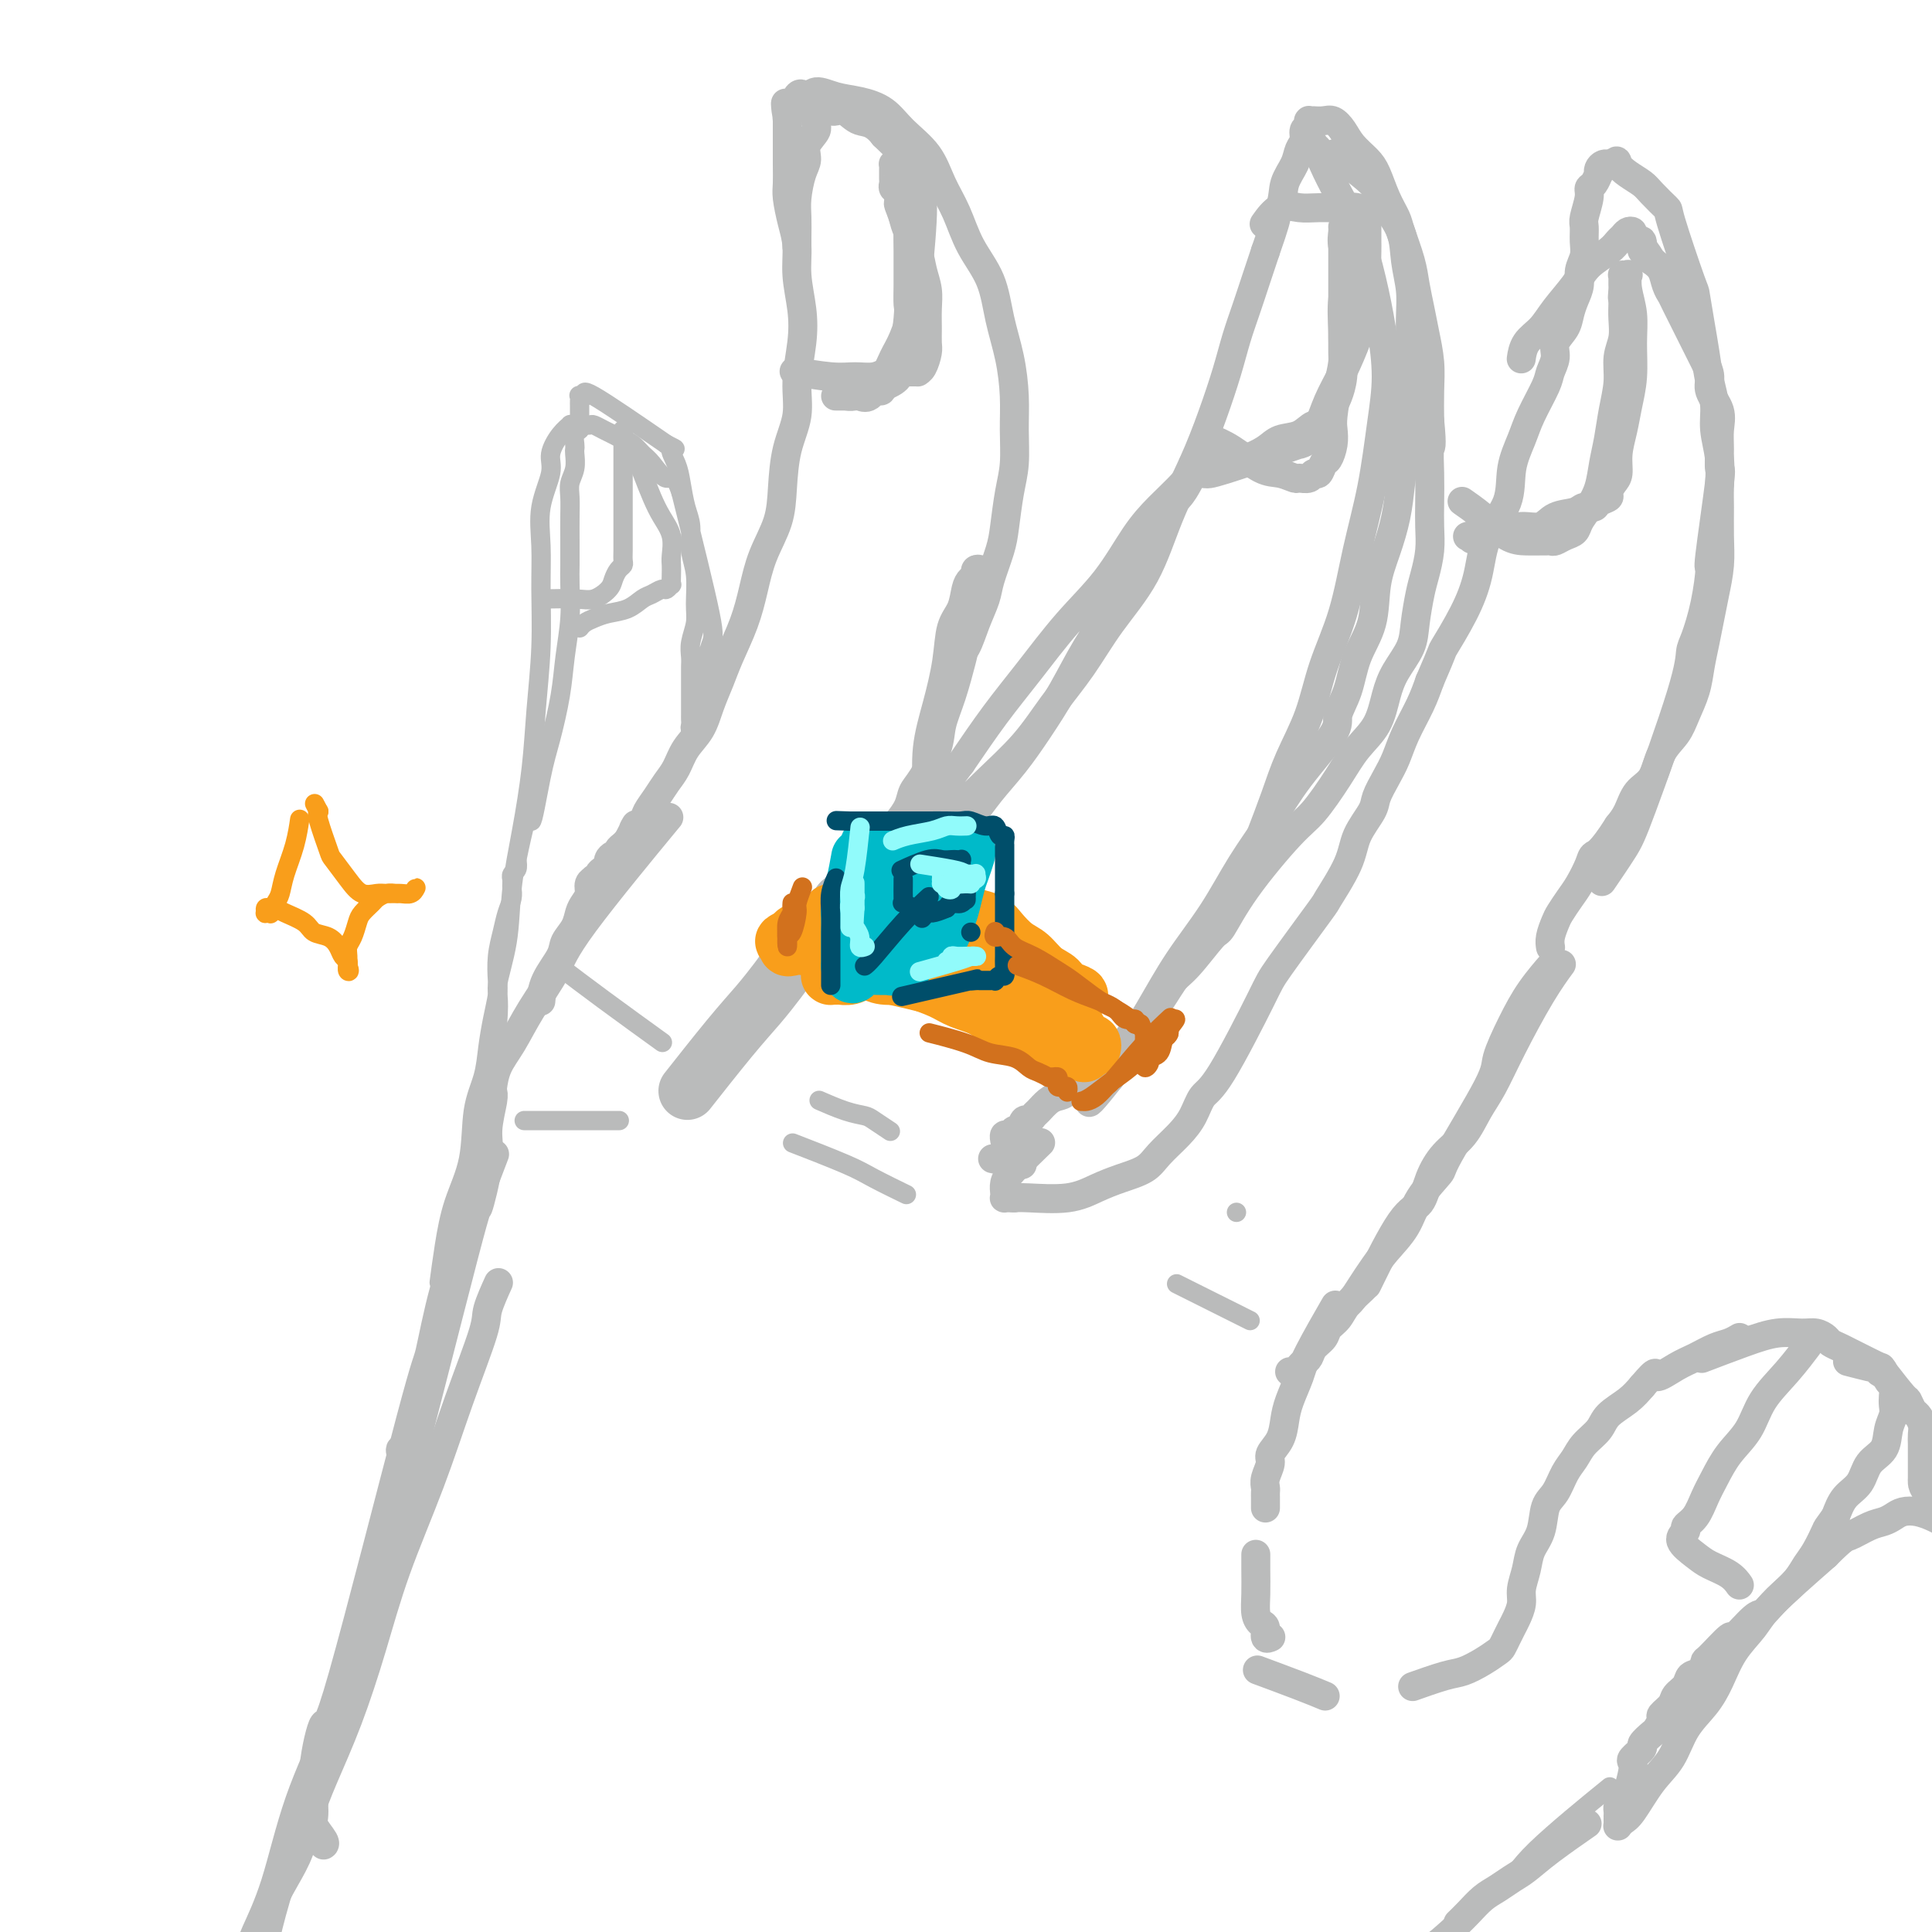<svg viewBox='0 0 400 400' version='1.1' xmlns='http://www.w3.org/2000/svg' xmlns:xlink='http://www.w3.org/1999/xlink'><g fill='none' stroke='rgb(186,187,187)' stroke-width='12' stroke-linecap='round' stroke-linejoin='round'><path d='M143,225c0.202,-0.256 0.403,-0.512 0,0c-0.403,0.512 -1.412,1.792 0,0c1.412,-1.792 5.243,-6.656 8,-10c2.757,-3.344 4.440,-5.168 6,-7c1.560,-1.832 2.996,-3.674 4,-5c1.004,-1.326 1.578,-2.138 2,-3c0.422,-0.862 0.694,-1.774 1,-2c0.306,-0.226 0.645,0.232 1,0c0.355,-0.232 0.725,-1.156 1,-2c0.275,-0.844 0.455,-1.607 1,-2c0.545,-0.393 1.456,-0.415 2,-1c0.544,-0.585 0.723,-1.733 1,-2c0.277,-0.267 0.653,0.347 1,0c0.347,-0.347 0.663,-1.654 1,-2c0.337,-0.346 0.693,0.269 1,0c0.307,-0.269 0.564,-1.422 1,-2c0.436,-0.578 1.049,-0.580 2,-1c0.951,-0.420 2.239,-1.259 3,-2c0.761,-0.741 0.994,-1.384 2,-2c1.006,-0.616 2.785,-1.206 4,-2c1.215,-0.794 1.866,-1.791 3,-3c1.134,-1.209 2.753,-2.631 4,-4c1.247,-1.369 2.124,-2.684 3,-4'/></g>
<g fill='none' stroke='rgb(186,187,187)' stroke-width='6' stroke-linecap='round' stroke-linejoin='round'><path d='M178,182c-0.033,0.012 -0.066,0.024 0,0c0.066,-0.024 0.231,-0.084 0,0c-0.231,0.084 -0.856,0.312 0,0c0.856,-0.312 3.194,-1.163 5,-2c1.806,-0.837 3.080,-1.660 4,-2c0.920,-0.340 1.487,-0.195 3,-1c1.513,-0.805 3.972,-2.558 6,-4c2.028,-1.442 3.626,-2.573 5,-4c1.374,-1.427 2.523,-3.148 4,-5c1.477,-1.852 3.284,-3.833 5,-6c1.716,-2.167 3.343,-4.521 5,-7c1.657,-2.479 3.343,-5.085 5,-8c1.657,-2.915 3.286,-6.139 5,-9c1.714,-2.861 3.512,-5.360 5,-8c1.488,-2.640 2.664,-5.421 4,-8c1.336,-2.579 2.831,-4.957 4,-7c1.169,-2.043 2.012,-3.751 3,-5c0.988,-1.249 2.121,-2.038 3,-3c0.879,-0.962 1.504,-2.098 2,-3c0.496,-0.902 0.861,-1.569 1,-2c0.139,-0.431 0.050,-0.626 0,-1c-0.050,-0.374 -0.063,-0.926 0,-1c0.063,-0.074 0.200,0.329 0,1c-0.200,0.671 -0.739,1.610 -2,3c-1.261,1.390 -3.245,3.233 -5,5c-1.755,1.767 -3.282,3.459 -5,6c-1.718,2.541 -3.626,5.932 -6,9c-2.374,3.068 -5.214,5.812 -8,9c-2.786,3.188 -5.519,6.820 -8,10c-2.481,3.180 -4.709,5.909 -7,9c-2.291,3.091 -4.646,6.546 -7,10'/><path d='M199,158c-8.380,10.968 -5.329,7.888 -5,8c0.329,0.112 -2.063,3.416 -4,6c-1.937,2.584 -3.418,4.447 -5,6c-1.582,1.553 -3.266,2.794 -4,4c-0.734,1.206 -0.518,2.375 -1,3c-0.482,0.625 -1.661,0.705 -2,1c-0.339,0.295 0.162,0.806 0,1c-0.162,0.194 -0.988,0.073 -1,0c-0.012,-0.073 0.791,-0.096 1,0c0.209,0.096 -0.176,0.311 0,0c0.176,-0.311 0.914,-1.147 2,-2c1.086,-0.853 2.519,-1.723 4,-3c1.481,-1.277 3.010,-2.961 5,-5c1.990,-2.039 4.443,-4.432 7,-7c2.557,-2.568 5.220,-5.309 8,-8c2.780,-2.691 5.678,-5.330 8,-8c2.322,-2.670 4.069,-5.371 6,-8c1.931,-2.629 4.046,-5.185 6,-8c1.954,-2.815 3.748,-5.887 6,-9c2.252,-3.113 4.963,-6.266 7,-10c2.037,-3.734 3.399,-8.048 5,-12c1.601,-3.952 3.440,-7.542 5,-11c1.560,-3.458 2.841,-6.783 4,-10c1.159,-3.217 2.197,-6.326 3,-9c0.803,-2.674 1.370,-4.913 2,-7c0.630,-2.087 1.324,-4.024 2,-6c0.676,-1.976 1.336,-3.993 2,-6c0.664,-2.007 1.332,-4.003 2,-6'/><path d='M262,52c3.981,-11.322 1.434,-6.125 1,-5c-0.434,1.125 1.247,-1.820 2,-4c0.753,-2.180 0.579,-3.596 1,-5c0.421,-1.404 1.437,-2.796 2,-4c0.563,-1.204 0.673,-2.221 1,-3c0.327,-0.779 0.873,-1.319 1,-2c0.127,-0.681 -0.163,-1.503 0,-2c0.163,-0.497 0.780,-0.669 1,-1c0.220,-0.331 0.043,-0.821 0,-1c-0.043,-0.179 0.047,-0.048 0,0c-0.047,0.048 -0.231,0.011 0,0c0.231,-0.011 0.877,0.002 1,0c0.123,-0.002 -0.277,-0.020 0,0c0.277,0.020 1.233,0.078 2,0c0.767,-0.078 1.346,-0.290 2,0c0.654,0.290 1.382,1.084 2,2c0.618,0.916 1.125,1.954 2,3c0.875,1.046 2.117,2.101 3,3c0.883,0.899 1.406,1.643 2,3c0.594,1.357 1.258,3.327 2,5c0.742,1.673 1.561,3.048 2,4c0.439,0.952 0.499,1.481 1,3c0.501,1.519 1.445,4.029 2,6c0.555,1.971 0.723,3.404 1,5c0.277,1.596 0.663,3.356 1,5c0.337,1.644 0.627,3.173 1,5c0.373,1.827 0.831,3.954 1,6c0.169,2.046 0.048,4.013 0,6c-0.048,1.987 -0.024,3.993 0,6'/><path d='M296,87c0.619,6.241 0.167,5.343 0,6c-0.167,0.657 -0.048,2.868 0,5c0.048,2.132 0.024,4.185 0,6c-0.024,1.815 -0.048,3.391 0,5c0.048,1.609 0.169,3.251 0,5c-0.169,1.749 -0.629,3.604 -1,5c-0.371,1.396 -0.652,2.331 -1,4c-0.348,1.669 -0.763,4.070 -1,6c-0.237,1.930 -0.296,3.390 -1,5c-0.704,1.610 -2.052,3.372 -3,5c-0.948,1.628 -1.496,3.122 -2,5c-0.504,1.878 -0.966,4.142 -2,6c-1.034,1.858 -2.642,3.312 -4,5c-1.358,1.688 -2.465,3.609 -4,6c-1.535,2.391 -3.497,5.252 -5,7c-1.503,1.748 -2.548,2.383 -5,5c-2.452,2.617 -6.312,7.216 -9,11c-2.688,3.784 -4.205,6.754 -5,8c-0.795,1.246 -0.869,0.767 -2,2c-1.131,1.233 -3.318,4.176 -5,6c-1.682,1.824 -2.859,2.528 -4,4c-1.141,1.472 -2.247,3.711 -3,5c-0.753,1.289 -1.153,1.626 -2,3c-0.847,1.374 -2.140,3.784 -3,5c-0.860,1.216 -1.286,1.237 -2,2c-0.714,0.763 -1.717,2.266 -2,3c-0.283,0.734 0.155,0.698 0,1c-0.155,0.302 -0.901,0.944 -1,1c-0.099,0.056 0.451,-0.472 1,-1'/><path d='M230,223c-8.629,10.987 -2.701,1.955 0,-2c2.701,-3.955 2.173,-2.834 3,-4c0.827,-1.166 3.007,-4.619 5,-8c1.993,-3.381 3.800,-6.689 6,-10c2.200,-3.311 4.794,-6.623 7,-10c2.206,-3.377 4.025,-6.818 6,-10c1.975,-3.182 4.105,-6.106 6,-9c1.895,-2.894 3.556,-5.760 6,-9c2.444,-3.240 5.671,-6.856 7,-9c1.329,-2.144 0.761,-2.816 1,-4c0.239,-1.184 1.285,-2.881 2,-5c0.715,-2.119 1.098,-4.662 2,-7c0.902,-2.338 2.322,-4.471 3,-7c0.678,-2.529 0.615,-5.452 1,-8c0.385,-2.548 1.217,-4.720 2,-7c0.783,-2.280 1.516,-4.668 2,-7c0.484,-2.332 0.718,-4.609 1,-7c0.282,-2.391 0.611,-4.897 1,-7c0.389,-2.103 0.837,-3.803 1,-6c0.163,-2.197 0.040,-4.890 0,-7c-0.040,-2.110 0.002,-3.637 0,-6c-0.002,-2.363 -0.050,-5.561 0,-8c0.050,-2.439 0.196,-4.119 0,-6c-0.196,-1.881 -0.735,-3.961 -1,-6c-0.265,-2.039 -0.257,-4.036 -1,-6c-0.743,-1.964 -2.238,-3.897 -3,-5c-0.762,-1.103 -0.792,-1.378 -1,-2c-0.208,-0.622 -0.594,-1.590 -2,-3c-1.406,-1.410 -3.830,-3.260 -5,-4c-1.170,-0.740 -1.085,-0.370 -1,0'/><path d='M278,34c-2.200,-2.631 -1.698,-2.208 -2,-2c-0.302,0.208 -1.406,0.200 -2,0c-0.594,-0.200 -0.679,-0.592 -1,-1c-0.321,-0.408 -0.879,-0.831 -1,-1c-0.121,-0.169 0.196,-0.085 0,0c-0.196,0.085 -0.905,0.171 -1,0c-0.095,-0.171 0.425,-0.598 1,0c0.575,0.598 1.204,2.221 2,4c0.796,1.779 1.759,3.715 3,6c1.241,2.285 2.761,4.919 4,8c1.239,3.081 2.197,6.608 3,10c0.803,3.392 1.449,6.649 2,10c0.551,3.351 1.005,6.797 1,10c-0.005,3.203 -0.469,6.162 -1,10c-0.531,3.838 -1.127,8.554 -2,13c-0.873,4.446 -2.022,8.623 -3,13c-0.978,4.377 -1.784,8.954 -3,13c-1.216,4.046 -2.843,7.560 -4,11c-1.157,3.440 -1.845,6.805 -3,10c-1.155,3.195 -2.778,6.219 -4,9c-1.222,2.781 -2.045,5.320 -3,8c-0.955,2.680 -2.044,5.500 -3,8c-0.956,2.500 -1.781,4.680 -3,7c-1.219,2.320 -2.832,4.781 -4,7c-1.168,2.219 -1.890,4.197 -3,6c-1.110,1.803 -2.607,3.432 -4,5c-1.393,1.568 -2.683,3.076 -4,5c-1.317,1.924 -2.662,4.264 -4,6c-1.338,1.736 -2.669,2.868 -4,4'/><path d='M235,213c-4.259,5.789 -3.406,3.761 -4,4c-0.594,0.239 -2.634,2.746 -4,4c-1.366,1.254 -2.057,1.257 -3,2c-0.943,0.743 -2.136,2.226 -3,3c-0.864,0.774 -1.397,0.839 -2,1c-0.603,0.161 -1.275,0.419 -2,1c-0.725,0.581 -1.504,1.484 -2,2c-0.496,0.516 -0.710,0.645 -1,1c-0.290,0.355 -0.655,0.936 -1,1c-0.345,0.064 -0.671,-0.390 -1,0c-0.329,0.390 -0.663,1.625 -1,2c-0.337,0.375 -0.679,-0.110 -1,0c-0.321,0.110 -0.622,0.814 -1,1c-0.378,0.186 -0.833,-0.146 -1,0c-0.167,0.146 -0.045,0.770 0,1c0.045,0.230 0.013,0.066 0,0c-0.013,-0.066 -0.006,-0.033 0,0'/><path d='M215,237c0.036,-0.035 0.073,-0.070 0,0c-0.073,0.070 -0.254,0.246 0,0c0.254,-0.246 0.944,-0.913 0,0c-0.944,0.913 -3.522,3.408 -5,5c-1.478,1.592 -1.857,2.283 -2,3c-0.143,0.717 -0.049,1.460 0,2c0.049,0.540 0.052,0.877 0,1c-0.052,0.123 -0.158,0.033 0,0c0.158,-0.033 0.581,-0.009 1,0c0.419,0.009 0.834,0.003 1,0c0.166,-0.003 0.083,-0.001 0,0'/><path d='M206,240c-0.040,-0.008 -0.080,-0.016 0,0c0.080,0.016 0.279,0.056 0,0c-0.279,-0.056 -1.037,-0.207 0,0c1.037,0.207 3.868,0.774 5,1c1.132,0.226 0.566,0.113 0,0'/><path d='M210,248c0.037,-0.003 0.074,-0.007 0,0c-0.074,0.007 -0.258,0.024 0,0c0.258,-0.024 0.958,-0.089 3,0c2.042,0.089 5.427,0.331 8,0c2.573,-0.331 4.334,-1.235 6,-2c1.666,-0.765 3.237,-1.389 5,-2c1.763,-0.611 3.718,-1.207 5,-2c1.282,-0.793 1.892,-1.783 3,-3c1.108,-1.217 2.714,-2.662 4,-4c1.286,-1.338 2.253,-2.569 3,-4c0.747,-1.431 1.273,-3.061 2,-4c0.727,-0.939 1.655,-1.188 4,-5c2.345,-3.812 6.106,-11.187 8,-15c1.894,-3.813 1.920,-4.066 4,-7c2.080,-2.934 6.214,-8.550 8,-11c1.786,-2.450 1.223,-1.732 2,-3c0.777,-1.268 2.894,-4.520 4,-7c1.106,-2.480 1.203,-4.189 2,-6c0.797,-1.811 2.296,-3.725 3,-5c0.704,-1.275 0.615,-1.912 1,-3c0.385,-1.088 1.244,-2.629 2,-4c0.756,-1.371 1.409,-2.574 2,-4c0.591,-1.426 1.121,-3.076 2,-5c0.879,-1.924 2.108,-4.121 3,-6c0.892,-1.879 1.446,-3.439 2,-5'/><path d='M296,141c3.111,-7.141 2.389,-5.993 3,-7c0.611,-1.007 2.554,-4.168 4,-7c1.446,-2.832 2.394,-5.334 3,-8c0.606,-2.666 0.871,-5.494 2,-8c1.129,-2.506 3.122,-4.688 4,-7c0.878,-2.312 0.640,-4.754 1,-7c0.360,-2.246 1.316,-4.295 2,-6c0.684,-1.705 1.096,-3.064 2,-5c0.904,-1.936 2.302,-4.447 3,-6c0.698,-1.553 0.698,-2.148 1,-3c0.302,-0.852 0.907,-1.960 1,-3c0.093,-1.040 -0.325,-2.011 0,-3c0.325,-0.989 1.392,-1.997 2,-3c0.608,-1.003 0.755,-2.001 1,-3c0.245,-0.999 0.587,-1.999 1,-3c0.413,-1.001 0.895,-2.001 1,-3c0.105,-0.999 -0.169,-1.995 0,-3c0.169,-1.005 0.781,-2.020 1,-3c0.219,-0.980 0.044,-1.926 0,-3c-0.044,-1.074 0.044,-2.275 0,-3c-0.044,-0.725 -0.218,-0.972 0,-2c0.218,-1.028 0.829,-2.835 1,-4c0.171,-1.165 -0.099,-1.688 0,-2c0.099,-0.312 0.565,-0.413 1,-1c0.435,-0.587 0.838,-1.660 1,-2c0.162,-0.340 0.081,0.052 0,0c-0.081,-0.052 -0.163,-0.550 0,-1c0.163,-0.450 0.569,-0.853 1,-1c0.431,-0.147 0.885,-0.040 1,0c0.115,0.040 -0.110,0.011 0,0c0.110,-0.011 0.555,-0.006 1,0'/><path d='M334,34c0.922,-1.177 0.728,-0.619 1,0c0.272,0.619 1.011,1.300 2,2c0.989,0.700 2.227,1.418 3,2c0.773,0.582 1.082,1.027 2,2c0.918,0.973 2.445,2.475 3,3c0.555,0.525 0.138,0.074 1,3c0.862,2.926 3.004,9.230 4,12c0.996,2.770 0.845,2.007 1,3c0.155,0.993 0.615,3.741 1,6c0.385,2.259 0.695,4.031 1,6c0.305,1.969 0.603,4.137 1,6c0.397,1.863 0.891,3.420 1,5c0.109,1.580 -0.167,3.184 0,5c0.167,1.816 0.778,3.845 1,6c0.222,2.155 0.057,4.435 0,6c-0.057,1.565 -0.004,2.416 0,4c0.004,1.584 -0.040,3.899 0,6c0.040,2.101 0.165,3.986 0,6c-0.165,2.014 -0.621,4.158 -1,6c-0.379,1.842 -0.682,3.381 -1,5c-0.318,1.619 -0.650,3.318 -1,5c-0.350,1.682 -0.717,3.347 -1,5c-0.283,1.653 -0.484,3.293 -1,5c-0.516,1.707 -1.349,3.481 -2,5c-0.651,1.519 -1.119,2.784 -2,4c-0.881,1.216 -2.175,2.384 -3,4c-0.825,1.616 -1.180,3.681 -2,5c-0.820,1.319 -2.105,1.894 -3,3c-0.895,1.106 -1.398,2.745 -2,4c-0.602,1.255 -1.301,2.128 -2,3'/><path d='M335,171c-3.573,5.624 -4.505,5.685 -5,6c-0.495,0.315 -0.552,0.884 -1,2c-0.448,1.116 -1.287,2.778 -2,4c-0.713,1.222 -1.301,2.006 -2,3c-0.699,0.994 -1.508,2.200 -2,3c-0.492,0.800 -0.668,1.194 -1,2c-0.332,0.806 -0.820,2.025 -1,3c-0.180,0.975 -0.051,1.707 0,2c0.051,0.293 0.026,0.146 0,0'/><path d='M332,182c0.105,-0.154 0.210,-0.308 0,0c-0.210,0.308 -0.736,1.078 0,0c0.736,-1.078 2.735,-4.004 4,-6c1.265,-1.996 1.795,-3.062 4,-9c2.205,-5.938 6.084,-16.749 8,-23c1.916,-6.251 1.870,-7.941 2,-9c0.130,-1.059 0.435,-1.487 1,-3c0.565,-1.513 1.391,-4.111 2,-7c0.609,-2.889 1.000,-6.068 1,-7c-0.000,-0.932 -0.393,0.383 0,-3c0.393,-3.383 1.571,-11.464 2,-15c0.429,-3.536 0.107,-2.526 0,-3c-0.107,-0.474 0.000,-2.433 0,-4c-0.000,-1.567 -0.108,-2.741 0,-4c0.108,-1.259 0.432,-2.604 0,-4c-0.432,-1.396 -1.618,-2.844 -2,-4c-0.382,-1.156 0.042,-2.021 0,-3c-0.042,-0.979 -0.550,-2.071 -1,-3c-0.450,-0.929 -0.841,-1.695 -2,-4c-1.159,-2.305 -3.087,-6.151 -4,-8c-0.913,-1.849 -0.812,-1.702 -1,-2c-0.188,-0.298 -0.666,-1.042 -1,-2c-0.334,-0.958 -0.524,-2.131 -1,-3c-0.476,-0.869 -1.238,-1.435 -2,-2'/><path d='M342,54c-2.321,-4.041 -2.124,-2.144 -2,-2c0.124,0.144 0.174,-1.465 0,-2c-0.174,-0.535 -0.571,0.003 -1,0c-0.429,-0.003 -0.888,-0.549 -1,-1c-0.112,-0.451 0.124,-0.809 0,-1c-0.124,-0.191 -0.606,-0.214 -1,0c-0.394,0.214 -0.698,0.667 -1,1c-0.302,0.333 -0.601,0.546 -1,1c-0.399,0.454 -0.896,1.150 -2,2c-1.104,0.850 -2.814,1.854 -4,3c-1.186,1.146 -1.849,2.434 -3,4c-1.151,1.566 -2.792,3.411 -4,5c-1.208,1.589 -1.984,2.921 -3,4c-1.016,1.079 -2.274,1.906 -3,3c-0.726,1.094 -0.922,2.455 -1,3c-0.078,0.545 -0.039,0.272 0,0'/><path d='M321,200c0.026,-0.029 0.051,-0.058 0,0c-0.051,0.058 -0.179,0.204 0,0c0.179,-0.204 0.665,-0.757 0,0c-0.665,0.757 -2.480,2.823 -4,5c-1.520,2.177 -2.743,4.464 -4,7c-1.257,2.536 -2.546,5.320 -3,7c-0.454,1.680 -0.073,2.255 -2,6c-1.927,3.745 -6.161,10.661 -8,14c-1.839,3.339 -1.283,3.100 -2,4c-0.717,0.900 -2.706,2.940 -4,5c-1.294,2.060 -1.894,4.142 -3,6c-1.106,1.858 -2.717,3.493 -4,5c-1.283,1.507 -2.239,2.887 -3,4c-0.761,1.113 -1.328,1.958 -2,3c-0.672,1.042 -1.450,2.281 -2,3c-0.550,0.719 -0.871,0.920 -1,1c-0.129,0.080 -0.064,0.040 0,0'/><path d='M323,200c-0.080,0.108 -0.160,0.216 0,0c0.160,-0.216 0.559,-0.755 0,0c-0.559,0.755 -2.077,2.803 -4,6c-1.923,3.197 -4.251,7.544 -6,11c-1.749,3.456 -2.920,6.022 -4,8c-1.080,1.978 -2.070,3.367 -3,5c-0.930,1.633 -1.799,3.510 -3,5c-1.201,1.490 -2.732,2.593 -4,4c-1.268,1.407 -2.273,3.119 -3,5c-0.727,1.881 -1.177,3.931 -2,5c-0.823,1.069 -2.020,1.157 -4,4c-1.980,2.843 -4.743,8.442 -6,11c-1.257,2.558 -1.009,2.075 -1,2c0.009,-0.075 -0.220,0.259 -1,1c-0.780,0.741 -2.111,1.889 -3,3c-0.889,1.111 -1.337,2.185 -2,3c-0.663,0.815 -1.539,1.370 -2,2c-0.461,0.630 -0.505,1.334 -1,2c-0.495,0.666 -1.442,1.292 -2,2c-0.558,0.708 -0.728,1.496 -1,2c-0.272,0.504 -0.648,0.723 -1,1c-0.352,0.277 -0.682,0.610 -1,1c-0.318,0.390 -0.624,0.836 -1,1c-0.376,0.164 -0.822,0.047 -1,0c-0.178,-0.047 -0.089,-0.023 0,0'/><path d='M112,207c-0.002,0.023 -0.004,0.046 0,0c0.004,-0.046 0.013,-0.161 0,0c-0.013,0.161 -0.049,0.599 0,0c0.049,-0.599 0.184,-2.233 1,-4c0.816,-1.767 2.312,-3.667 3,-5c0.688,-1.333 0.567,-2.100 1,-3c0.433,-0.900 1.421,-1.932 2,-3c0.579,-1.068 0.748,-2.171 1,-3c0.252,-0.829 0.588,-1.385 1,-2c0.412,-0.615 0.899,-1.288 1,-2c0.101,-0.712 -0.184,-1.462 0,-2c0.184,-0.538 0.837,-0.865 1,-1c0.163,-0.135 -0.162,-0.078 0,0c0.162,0.078 0.813,0.176 1,0c0.187,-0.176 -0.091,-0.625 0,-1c0.091,-0.375 0.550,-0.675 1,-1c0.450,-0.325 0.891,-0.675 1,-1c0.109,-0.325 -0.115,-0.626 0,-1c0.115,-0.374 0.570,-0.821 1,-1c0.430,-0.179 0.836,-0.089 1,0c0.164,0.089 0.085,0.179 0,0c-0.085,-0.179 -0.177,-0.625 0,-1c0.177,-0.375 0.622,-0.679 1,-1c0.378,-0.321 0.689,-0.661 1,-1'/><path d='M130,174c2.899,-5.459 1.147,-2.607 1,-2c-0.147,0.607 1.312,-1.033 2,-2c0.688,-0.967 0.606,-1.262 1,-2c0.394,-0.738 1.264,-1.918 2,-3c0.736,-1.082 1.338,-2.066 2,-3c0.662,-0.934 1.385,-1.817 2,-3c0.615,-1.183 1.122,-2.666 2,-4c0.878,-1.334 2.126,-2.518 3,-4c0.874,-1.482 1.375,-3.262 2,-5c0.625,-1.738 1.373,-3.435 2,-5c0.627,-1.565 1.131,-2.997 2,-5c0.869,-2.003 2.103,-4.577 3,-7c0.897,-2.423 1.457,-4.694 2,-7c0.543,-2.306 1.067,-4.645 2,-7c0.933,-2.355 2.273,-4.724 3,-7c0.727,-2.276 0.839,-4.459 1,-7c0.161,-2.541 0.370,-5.440 1,-8c0.630,-2.560 1.682,-4.780 2,-7c0.318,-2.220 -0.096,-4.438 0,-7c0.096,-2.562 0.702,-5.468 1,-8c0.298,-2.532 0.286,-4.691 0,-7c-0.286,-2.309 -0.847,-4.767 -1,-7c-0.153,-2.233 0.103,-4.242 0,-6c-0.103,-1.758 -0.563,-3.265 -1,-5c-0.437,-1.735 -0.849,-3.696 -1,-5c-0.151,-1.304 -0.040,-1.950 0,-3c0.040,-1.050 0.011,-2.505 0,-4c-0.011,-1.495 -0.003,-3.030 0,-4c0.003,-0.970 0.001,-1.377 0,-2c-0.001,-0.623 -0.000,-1.464 0,-2c0.000,-0.536 0.000,-0.768 0,-1'/><path d='M163,25c-0.558,-7.095 -0.454,-1.831 0,-1c0.454,0.831 1.257,-2.770 2,-4c0.743,-1.230 1.427,-0.091 2,0c0.573,0.091 1.036,-0.868 2,-1c0.964,-0.132 2.429,0.563 4,1c1.571,0.437 3.249,0.615 5,1c1.751,0.385 3.575,0.978 5,2c1.425,1.022 2.453,2.473 4,4c1.547,1.527 3.615,3.129 5,5c1.385,1.871 2.086,4.010 3,6c0.914,1.990 2.041,3.831 3,6c0.959,2.169 1.749,4.665 3,7c1.251,2.335 2.962,4.509 4,7c1.038,2.491 1.403,5.298 2,8c0.597,2.702 1.425,5.297 2,8c0.575,2.703 0.897,5.514 1,8c0.103,2.486 -0.013,4.648 0,7c0.013,2.352 0.154,4.895 0,7c-0.154,2.105 -0.604,3.773 -1,6c-0.396,2.227 -0.739,5.014 -1,7c-0.261,1.986 -0.440,3.172 -1,5c-0.560,1.828 -1.502,4.298 -2,6c-0.498,1.702 -0.553,2.637 -1,4c-0.447,1.363 -1.286,3.153 -2,5c-0.714,1.847 -1.302,3.752 -2,5c-0.698,1.248 -1.507,1.840 -2,3c-0.493,1.160 -0.671,2.889 -1,4c-0.329,1.111 -0.808,1.603 -1,2c-0.192,0.397 -0.096,0.698 0,1'/><path d='M196,144c-2.328,7.581 -1.149,2.534 -1,2c0.149,-0.534 -0.730,3.446 -1,5c-0.270,1.554 0.071,0.683 0,1c-0.071,0.317 -0.555,1.824 -1,3c-0.445,1.176 -0.851,2.022 -1,3c-0.149,0.978 -0.040,2.089 0,3c0.040,0.911 0.011,1.622 0,2c-0.011,0.378 -0.003,0.425 0,1c0.003,0.575 0.001,1.680 0,2c-0.001,0.320 -0.002,-0.144 0,0c0.002,0.144 0.006,0.895 0,1c-0.006,0.105 -0.023,-0.437 0,-1c0.023,-0.563 0.085,-1.147 0,-3c-0.085,-1.853 -0.317,-4.973 0,-8c0.317,-3.027 1.184,-5.959 2,-9c0.816,-3.041 1.580,-6.191 2,-9c0.420,-2.809 0.495,-5.277 1,-7c0.505,-1.723 1.441,-2.700 2,-4c0.559,-1.300 0.742,-2.924 1,-4c0.258,-1.076 0.592,-1.606 1,-2c0.408,-0.394 0.890,-0.654 1,-1c0.110,-0.346 -0.152,-0.778 0,-1c0.152,-0.222 0.717,-0.234 1,0c0.283,0.234 0.283,0.715 0,1c-0.283,0.285 -0.849,0.375 -1,1c-0.151,0.625 0.113,1.784 0,3c-0.113,1.216 -0.604,2.490 -1,4c-0.396,1.510 -0.698,3.255 -1,5'/><path d='M200,132c-0.446,2.801 -0.560,3.303 -1,5c-0.440,1.697 -1.207,4.590 -2,7c-0.793,2.410 -1.612,4.339 -2,6c-0.388,1.661 -0.345,3.054 -1,5c-0.655,1.946 -2.007,4.444 -3,6c-0.993,1.556 -1.625,2.168 -2,3c-0.375,0.832 -0.493,1.883 -1,3c-0.507,1.117 -1.404,2.299 -2,3c-0.596,0.701 -0.891,0.919 -1,1c-0.109,0.081 -0.031,0.023 0,0c0.031,-0.023 0.016,-0.012 0,0'/><path d='M276,271c0.037,-0.065 0.075,-0.129 0,0c-0.075,0.129 -0.261,0.453 0,0c0.261,-0.453 0.970,-1.683 0,0c-0.970,1.683 -3.621,6.277 -5,9c-1.379,2.723 -1.488,3.573 -2,5c-0.512,1.427 -1.429,3.431 -2,5c-0.571,1.569 -0.798,2.703 -1,4c-0.202,1.297 -0.380,2.757 -1,4c-0.620,1.243 -1.683,2.269 -2,3c-0.317,0.731 0.111,1.167 0,2c-0.111,0.833 -0.762,2.064 -1,3c-0.238,0.936 -0.064,1.579 0,2c0.064,0.421 0.017,0.621 0,1c-0.017,0.379 -0.005,0.939 0,1c0.005,0.061 0.001,-0.375 0,0c-0.001,0.375 -0.000,1.563 0,2c0.000,0.437 0.000,0.125 0,0c-0.000,-0.125 -0.000,-0.062 0,0'/><path d='M260,322c-0.000,0.058 -0.001,0.116 0,0c0.001,-0.116 0.003,-0.406 0,0c-0.003,0.406 -0.011,1.508 0,3c0.011,1.492 0.040,3.374 0,5c-0.040,1.626 -0.151,2.996 0,4c0.151,1.004 0.562,1.642 1,2c0.438,0.358 0.901,0.436 1,1c0.099,0.564 -0.166,1.613 0,2c0.166,0.387 0.762,0.110 1,0c0.238,-0.110 0.119,-0.055 0,0'/><path d='M261,346c-0.054,-0.020 -0.109,-0.040 0,0c0.109,0.040 0.380,0.141 0,0c-0.380,-0.141 -1.411,-0.522 0,0c1.411,0.522 5.265,1.948 8,3c2.735,1.052 4.353,1.729 5,2c0.647,0.271 0.324,0.135 0,0'/><path d='M293,349c0.157,-0.056 0.313,-0.112 0,0c-0.313,0.112 -1.096,0.391 0,0c1.096,-0.391 4.072,-1.452 6,-2c1.928,-0.548 2.807,-0.584 4,-1c1.193,-0.416 2.701,-1.214 4,-2c1.299,-0.786 2.389,-1.561 3,-2c0.611,-0.439 0.742,-0.544 1,-1c0.258,-0.456 0.643,-1.265 1,-2c0.357,-0.735 0.687,-1.396 1,-2c0.313,-0.604 0.607,-1.151 1,-2c0.393,-0.849 0.883,-2.000 1,-3c0.117,-1.000 -0.138,-1.850 0,-3c0.138,-1.150 0.670,-2.599 1,-4c0.330,-1.401 0.458,-2.752 1,-4c0.542,-1.248 1.496,-2.392 2,-4c0.504,-1.608 0.556,-3.680 1,-5c0.444,-1.320 1.278,-1.890 2,-3c0.722,-1.110 1.332,-2.762 2,-4c0.668,-1.238 1.393,-2.064 2,-3c0.607,-0.936 1.096,-1.983 2,-3c0.904,-1.017 2.222,-2.005 3,-3c0.778,-0.995 1.017,-1.999 2,-3c0.983,-1.001 2.709,-2.000 4,-3c1.291,-1.000 2.145,-2.000 3,-3'/><path d='M340,287c3.581,-4.224 2.534,-2.283 3,-2c0.466,0.283 2.444,-1.091 4,-2c1.556,-0.909 2.690,-1.354 4,-2c1.310,-0.646 2.794,-1.493 4,-2c1.206,-0.507 2.132,-0.675 3,-1c0.868,-0.325 1.676,-0.807 2,-1c0.324,-0.193 0.162,-0.096 0,0'/><path d='M353,281c0.195,-0.075 0.391,-0.149 0,0c-0.391,0.149 -1.367,0.523 0,0c1.367,-0.523 5.077,-1.941 8,-3c2.923,-1.059 5.058,-1.759 7,-2c1.942,-0.241 3.690,-0.023 5,0c1.310,0.023 2.183,-0.150 3,0c0.817,0.150 1.577,0.621 2,1c0.423,0.379 0.509,0.665 1,1c0.491,0.335 1.389,0.719 2,1c0.611,0.281 0.937,0.461 2,1c1.063,0.539 2.863,1.439 4,2c1.137,0.561 1.611,0.783 2,1c0.389,0.217 0.692,0.428 1,1c0.308,0.572 0.619,1.504 1,2c0.381,0.496 0.831,0.558 1,1c0.169,0.442 0.058,1.266 0,2c-0.058,0.734 -0.064,1.378 0,2c0.064,0.622 0.198,1.223 0,2c-0.198,0.777 -0.728,1.729 -1,3c-0.272,1.271 -0.286,2.860 -1,4c-0.714,1.140 -2.130,1.831 -3,3c-0.870,1.169 -1.196,2.815 -2,4c-0.804,1.185 -2.087,1.910 -3,3c-0.913,1.090 -1.457,2.545 -2,4'/><path d='M380,314c-1.905,2.641 -1.669,2.245 -2,3c-0.331,0.755 -1.229,2.663 -2,4c-0.771,1.337 -1.414,2.103 -2,3c-0.586,0.897 -1.113,1.924 -2,3c-0.887,1.076 -2.134,2.199 -3,3c-0.866,0.801 -1.353,1.279 -2,2c-0.647,0.721 -1.456,1.686 -2,2c-0.544,0.314 -0.825,-0.023 -2,1c-1.175,1.023 -3.245,3.405 -4,4c-0.755,0.595 -0.195,-0.599 -1,0c-0.805,0.599 -2.974,2.989 -4,4c-1.026,1.011 -0.909,0.641 -1,1c-0.091,0.359 -0.390,1.447 -1,2c-0.610,0.553 -1.530,0.572 -2,1c-0.470,0.428 -0.489,1.265 -1,2c-0.511,0.735 -1.513,1.367 -2,2c-0.487,0.633 -0.458,1.268 -1,2c-0.542,0.732 -1.656,1.562 -2,2c-0.344,0.438 0.082,0.483 0,1c-0.082,0.517 -0.670,1.504 -1,2c-0.330,0.496 -0.400,0.500 -1,1c-0.600,0.500 -1.729,1.498 -2,2c-0.271,0.502 0.317,0.510 0,1c-0.317,0.490 -1.539,1.461 -2,2c-0.461,0.539 -0.163,0.645 0,1c0.163,0.355 0.189,0.959 0,2c-0.189,1.041 -0.595,2.521 -1,4'/><path d='M337,371c-1.503,3.273 -0.259,1.455 0,1c0.259,-0.455 -0.466,0.452 -1,1c-0.534,0.548 -0.875,0.738 -1,1c-0.125,0.262 -0.034,0.596 0,1c0.034,0.404 0.009,0.879 0,1c-0.009,0.121 -0.003,-0.110 0,0c0.003,0.110 0.003,0.562 0,1c-0.003,0.438 -0.011,0.861 0,1c0.011,0.139 0.039,-0.006 0,0c-0.039,0.006 -0.145,0.163 0,0c0.145,-0.163 0.540,-0.647 1,-1c0.460,-0.353 0.983,-0.575 2,-2c1.017,-1.425 2.527,-4.052 4,-6c1.473,-1.948 2.910,-3.216 4,-5c1.090,-1.784 1.832,-4.084 3,-6c1.168,-1.916 2.761,-3.449 4,-5c1.239,-1.551 2.125,-3.120 3,-5c0.875,-1.880 1.740,-4.071 3,-6c1.260,-1.929 2.916,-3.596 4,-5c1.084,-1.404 1.595,-2.544 4,-5c2.405,-2.456 6.702,-6.228 11,-10'/><path d='M378,322c3.871,-3.892 4.048,-3.621 5,-4c0.952,-0.379 2.681,-1.409 4,-2c1.319,-0.591 2.230,-0.744 3,-1c0.770,-0.256 1.399,-0.616 2,-1c0.601,-0.384 1.173,-0.793 2,-1c0.827,-0.207 1.908,-0.214 3,0c1.092,0.214 2.193,0.648 3,1c0.807,0.352 1.319,0.623 2,1c0.681,0.377 1.531,0.862 2,1c0.469,0.138 0.556,-0.071 1,0c0.444,0.071 1.243,0.422 1,0c-0.243,-0.422 -1.529,-1.618 -3,-3c-1.471,-1.382 -3.126,-2.951 -4,-4c-0.874,-1.049 -0.966,-1.579 -1,-2c-0.034,-0.421 -0.009,-0.731 0,-1c0.009,-0.269 0.002,-0.495 0,-1c-0.002,-0.505 0.000,-1.290 0,-2c-0.000,-0.710 -0.003,-1.346 0,-2c0.003,-0.654 0.012,-1.326 0,-2c-0.012,-0.674 -0.045,-1.351 0,-2c0.045,-0.649 0.169,-1.270 0,-2c-0.169,-0.730 -0.631,-1.569 -1,-2c-0.369,-0.431 -0.645,-0.456 -1,-1c-0.355,-0.544 -0.788,-1.608 -1,-2c-0.212,-0.392 -0.203,-0.112 -1,-1c-0.797,-0.888 -2.398,-2.944 -4,-5'/><path d='M390,284c-1.172,-1.718 -0.104,-0.512 0,0c0.104,0.512 -0.758,0.330 -1,0c-0.242,-0.330 0.134,-0.807 0,-1c-0.134,-0.193 -0.778,-0.103 -1,0c-0.222,0.103 -0.021,0.220 -1,0c-0.979,-0.220 -3.137,-0.777 -4,-1c-0.863,-0.223 -0.432,-0.111 0,0'/><path d='M374,279c-0.085,0.114 -0.171,0.227 0,0c0.171,-0.227 0.597,-0.796 0,0c-0.597,0.796 -2.219,2.957 -4,5c-1.781,2.043 -3.723,3.967 -5,6c-1.277,2.033 -1.889,4.176 -3,6c-1.111,1.824 -2.723,3.329 -4,5c-1.277,1.671 -2.221,3.508 -3,5c-0.779,1.492 -1.392,2.639 -2,4c-0.608,1.361 -1.211,2.935 -2,4c-0.789,1.065 -1.762,1.622 -2,2c-0.238,0.378 0.261,0.576 0,1c-0.261,0.424 -1.282,1.074 -1,2c0.282,0.926 1.866,2.129 3,3c1.134,0.871 1.820,1.409 3,2c1.180,0.591 2.856,1.236 4,2c1.144,0.764 1.755,1.647 2,2c0.245,0.353 0.122,0.177 0,0'/><path d='M303,104c0.088,0.061 0.176,0.121 0,0c-0.176,-0.121 -0.615,-0.425 0,0c0.615,0.425 2.283,1.578 4,3c1.717,1.422 3.482,3.113 5,4c1.518,0.887 2.787,0.971 4,1c1.213,0.029 2.369,0.005 3,0c0.631,-0.005 0.736,0.010 1,0c0.264,-0.010 0.686,-0.047 1,0c0.314,0.047 0.521,0.176 1,0c0.479,-0.176 1.231,-0.657 2,-1c0.769,-0.343 1.554,-0.548 2,-1c0.446,-0.452 0.553,-1.151 1,-2c0.447,-0.849 1.233,-1.849 2,-3c0.767,-1.151 1.516,-2.453 2,-4c0.484,-1.547 0.703,-3.341 1,-5c0.297,-1.659 0.672,-3.185 1,-5c0.328,-1.815 0.610,-3.921 1,-6c0.390,-2.079 0.889,-4.132 1,-6c0.111,-1.868 -0.166,-3.550 0,-5c0.166,-1.450 0.777,-2.667 1,-4c0.223,-1.333 0.060,-2.782 0,-4c-0.060,-1.218 -0.017,-2.205 0,-3c0.017,-0.795 0.009,-1.397 0,-2'/><path d='M336,61c0.773,-6.144 0.207,-1.506 0,0c-0.207,1.506 -0.055,-0.122 0,-1c0.055,-0.878 0.014,-1.006 0,-1c-0.014,0.006 -0.000,0.146 0,0c0.000,-0.146 -0.014,-0.577 0,-1c0.014,-0.423 0.055,-0.838 0,-1c-0.055,-0.162 -0.207,-0.071 0,0c0.207,0.071 0.773,0.123 1,0c0.227,-0.123 0.114,-0.422 0,0c-0.114,0.422 -0.230,1.564 0,3c0.230,1.436 0.805,3.166 1,5c0.195,1.834 0.010,3.771 0,6c-0.010,2.229 0.156,4.751 0,7c-0.156,2.249 -0.633,4.226 -1,6c-0.367,1.774 -0.624,3.344 -1,5c-0.376,1.656 -0.869,3.400 -1,5c-0.131,1.600 0.102,3.058 0,4c-0.102,0.942 -0.537,1.367 -1,2c-0.463,0.633 -0.954,1.475 -1,2c-0.046,0.525 0.351,0.732 0,1c-0.351,0.268 -1.452,0.595 -2,1c-0.548,0.405 -0.544,0.887 -1,1c-0.456,0.113 -1.374,-0.142 -2,0c-0.626,0.142 -0.961,0.682 -2,1c-1.039,0.318 -2.781,0.414 -4,1c-1.219,0.586 -1.914,1.662 -3,2c-1.086,0.338 -2.562,-0.063 -4,0c-1.438,0.063 -2.840,0.589 -4,1c-1.160,0.411 -2.080,0.705 -3,1'/><path d='M308,111c-4.488,1.393 -3.208,0.375 -3,0c0.208,-0.375 -0.655,-0.107 -1,0c-0.345,0.107 -0.173,0.054 0,0'/><path d='M251,91c0.080,0.030 0.159,0.059 0,0c-0.159,-0.059 -0.557,-0.208 0,0c0.557,0.208 2.071,0.773 4,2c1.929,1.227 4.275,3.114 6,4c1.725,0.886 2.829,0.769 4,1c1.171,0.231 2.408,0.810 3,1c0.592,0.190 0.540,-0.009 1,0c0.460,0.009 1.432,0.225 2,0c0.568,-0.225 0.730,-0.892 1,-1c0.270,-0.108 0.647,0.343 1,0c0.353,-0.343 0.682,-1.482 1,-2c0.318,-0.518 0.624,-0.416 1,-1c0.376,-0.584 0.823,-1.852 1,-3c0.177,-1.148 0.086,-2.174 0,-3c-0.086,-0.826 -0.167,-1.453 0,-3c0.167,-1.547 0.581,-4.015 1,-6c0.419,-1.985 0.844,-3.487 1,-5c0.156,-1.513 0.042,-3.038 0,-5c-0.042,-1.962 -0.011,-4.360 0,-6c0.011,-1.640 0.003,-2.522 0,-4c-0.003,-1.478 -0.001,-3.552 0,-5c0.001,-1.448 0.000,-2.271 0,-3c-0.000,-0.729 -0.000,-1.365 0,-2'/><path d='M278,50c0.619,-7.586 0.166,-3.550 0,-2c-0.166,1.550 -0.044,0.613 0,0c0.044,-0.613 0.011,-0.902 0,-1c-0.011,-0.098 0.002,-0.007 0,0c-0.002,0.007 -0.018,-0.072 0,0c0.018,0.072 0.072,0.293 0,1c-0.072,0.707 -0.268,1.899 0,3c0.268,1.101 1.001,2.110 1,4c-0.001,1.890 -0.735,4.660 -1,7c-0.265,2.340 -0.060,4.251 0,6c0.060,1.749 -0.026,3.336 0,5c0.026,1.664 0.162,3.407 0,5c-0.162,1.593 -0.623,3.038 -1,4c-0.377,0.962 -0.669,1.442 -1,2c-0.331,0.558 -0.700,1.195 -1,2c-0.300,0.805 -0.529,1.777 -1,2c-0.471,0.223 -1.182,-0.302 -2,0c-0.818,0.302 -1.742,1.430 -3,2c-1.258,0.570 -2.851,0.583 -4,1c-1.149,0.417 -1.856,1.239 -3,2c-1.144,0.761 -2.726,1.462 -4,2c-1.274,0.538 -2.241,0.915 -3,1c-0.759,0.085 -1.311,-0.121 -2,0c-0.689,0.121 -1.515,0.568 -2,1c-0.485,0.432 -0.631,0.847 -1,1c-0.369,0.153 -0.963,0.044 -1,0c-0.037,-0.044 0.481,-0.022 1,0'/><path d='M250,98c-0.397,0.777 11.111,-3.280 16,-5c4.889,-1.720 3.157,-1.102 3,-1c-0.157,0.102 1.259,-0.312 2,-1c0.741,-0.688 0.807,-1.651 1,-2c0.193,-0.349 0.515,-0.083 1,-1c0.485,-0.917 1.135,-3.016 2,-5c0.865,-1.984 1.945,-3.852 3,-6c1.055,-2.148 2.087,-4.577 3,-7c0.913,-2.423 1.709,-4.839 2,-7c0.291,-2.161 0.078,-4.067 0,-6c-0.078,-1.933 -0.021,-3.894 0,-5c0.021,-1.106 0.006,-1.357 0,-2c-0.006,-0.643 -0.002,-1.679 0,-2c0.002,-0.321 0.001,0.073 0,0c-0.001,-0.073 -0.001,-0.612 0,-1c0.001,-0.388 0.002,-0.625 0,-1c-0.002,-0.375 -0.006,-0.889 0,-1c0.006,-0.111 0.023,0.181 0,0c-0.023,-0.181 -0.085,-0.833 0,-1c0.085,-0.167 0.316,0.152 0,0c-0.316,-0.152 -1.179,-0.776 -2,-1c-0.821,-0.224 -1.600,-0.049 -3,0c-1.400,0.049 -3.419,-0.028 -5,0c-1.581,0.028 -2.723,0.162 -4,0c-1.277,-0.162 -2.690,-0.621 -4,0c-1.310,0.621 -2.517,2.320 -3,3c-0.483,0.680 -0.241,0.340 0,0'/><path d='M137,171c0.119,-0.145 0.239,-0.289 0,0c-0.239,0.289 -0.836,1.012 0,0c0.836,-1.012 3.105,-3.759 0,0c-3.105,3.759 -11.585,14.023 -16,20c-4.415,5.977 -4.766,7.665 -6,10c-1.234,2.335 -3.350,5.316 -5,8c-1.650,2.684 -2.834,5.070 -4,7c-1.166,1.930 -2.314,3.404 -3,5c-0.686,1.596 -0.910,3.313 -1,4c-0.090,0.687 -0.045,0.343 0,0'/><path d='M102,226c0.009,0.021 0.019,0.043 0,0c-0.019,-0.043 -0.066,-0.149 0,0c0.066,0.149 0.244,0.554 0,2c-0.244,1.446 -0.910,3.933 -1,6c-0.090,2.067 0.394,3.716 0,7c-0.394,3.284 -1.668,8.204 -2,9c-0.332,0.796 0.276,-2.533 -3,10c-3.276,12.533 -10.437,40.927 -14,54c-3.563,13.073 -3.529,10.823 -4,12c-0.471,1.177 -1.447,5.779 -2,9c-0.553,3.221 -0.684,5.059 -1,6c-0.316,0.941 -0.816,0.984 -1,1c-0.184,0.016 -0.053,0.005 0,0c0.053,-0.005 0.026,-0.002 0,0'/><path d='M102,240c-0.117,0.309 -0.235,0.617 0,0c0.235,-0.617 0.821,-2.161 0,0c-0.821,2.161 -3.050,8.027 -5,13c-1.950,4.973 -3.620,9.051 -5,14c-1.380,4.949 -2.468,10.767 -3,13c-0.532,2.233 -0.506,0.882 -4,14c-3.494,13.118 -10.507,40.707 -14,53c-3.493,12.293 -3.464,9.290 -4,10c-0.536,0.710 -1.636,5.132 -2,9c-0.364,3.868 0.007,7.180 0,9c-0.007,1.820 -0.394,2.148 0,3c0.394,0.852 1.568,2.229 2,3c0.432,0.771 0.124,0.934 0,1c-0.124,0.066 -0.062,0.033 0,0'/><path d='M328,378c-0.177,0.123 -0.354,0.245 0,0c0.354,-0.245 1.238,-0.858 0,0c-1.238,0.858 -4.600,3.188 -7,5c-2.400,1.812 -3.840,3.108 -5,4c-1.160,0.892 -2.041,1.381 -3,2c-0.959,0.619 -1.994,1.367 -3,2c-1.006,0.633 -1.981,1.149 -3,2c-1.019,0.851 -2.082,2.037 -3,3c-0.918,0.963 -1.691,1.704 -2,2c-0.309,0.296 -0.155,0.148 0,0'/><path d='M165,77c-0.048,-0.008 -0.096,-0.017 0,0c0.096,0.017 0.336,0.058 0,0c-0.336,-0.058 -1.248,-0.215 0,0c1.248,0.215 4.657,0.804 7,1c2.343,0.196 3.622,-0.000 5,0c1.378,0.000 2.855,0.196 4,0c1.145,-0.196 1.957,-0.785 3,-1c1.043,-0.215 2.317,-0.057 3,0c0.683,0.057 0.774,0.014 1,0c0.226,-0.014 0.586,0.000 1,0c0.414,-0.000 0.881,-0.016 1,0c0.119,0.016 -0.112,0.063 0,0c0.112,-0.063 0.566,-0.235 1,-1c0.434,-0.765 0.849,-2.122 1,-3c0.151,-0.878 0.037,-1.277 0,-2c-0.037,-0.723 0.002,-1.771 0,-3c-0.002,-1.229 -0.046,-2.639 0,-4c0.046,-1.361 0.181,-2.671 0,-4c-0.181,-1.329 -0.677,-2.676 -1,-4c-0.323,-1.324 -0.471,-2.626 -1,-4c-0.529,-1.374 -1.437,-2.821 -2,-4c-0.563,-1.179 -0.782,-2.089 -1,-3'/><path d='M187,45c-1.016,-2.891 -1.057,-2.620 -1,-3c0.057,-0.380 0.211,-1.412 0,-2c-0.211,-0.588 -0.789,-0.731 -1,-1c-0.211,-0.269 -0.057,-0.663 0,-1c0.057,-0.337 0.015,-0.616 0,-1c-0.015,-0.384 -0.005,-0.873 0,-1c0.005,-0.127 0.004,0.108 0,0c-0.004,-0.108 -0.011,-0.559 0,-1c0.011,-0.441 0.040,-0.870 0,-1c-0.040,-0.130 -0.151,0.040 0,0c0.151,-0.040 0.562,-0.291 1,0c0.438,0.291 0.902,1.124 1,2c0.098,0.876 -0.170,1.794 0,3c0.170,1.206 0.778,2.698 1,4c0.222,1.302 0.059,2.412 0,4c-0.059,1.588 -0.015,3.653 0,5c0.015,1.347 -0.000,1.975 0,3c0.000,1.025 0.015,2.447 0,4c-0.015,1.553 -0.061,3.236 0,4c0.061,0.764 0.227,0.610 0,3c-0.227,2.390 -0.848,7.323 -1,9c-0.152,1.677 0.164,0.099 0,0c-0.164,-0.099 -0.807,1.283 -1,2c-0.193,0.717 0.063,0.770 0,1c-0.063,0.230 -0.447,0.637 -1,1c-0.553,0.363 -1.277,0.681 -2,1'/><path d='M183,80c-0.909,2.044 -0.681,0.155 -1,0c-0.319,-0.155 -1.184,1.422 -2,2c-0.816,0.578 -1.582,0.155 -2,0c-0.418,-0.155 -0.487,-0.041 -1,0c-0.513,0.041 -1.470,0.011 -2,0c-0.530,-0.011 -0.635,-0.002 -1,0c-0.365,0.002 -0.991,-0.003 -1,0c-0.009,0.003 0.599,0.012 1,0c0.401,-0.012 0.597,-0.046 1,0c0.403,0.046 1.014,0.172 2,0c0.986,-0.172 2.347,-0.641 3,-1c0.653,-0.359 0.599,-0.609 1,-1c0.401,-0.391 1.259,-0.923 2,-2c0.741,-1.077 1.366,-2.699 2,-4c0.634,-1.301 1.276,-2.280 2,-4c0.724,-1.720 1.529,-4.180 2,-6c0.471,-1.820 0.607,-3.001 1,-7c0.393,-3.999 1.043,-10.816 1,-14c-0.043,-3.184 -0.778,-2.734 -1,-3c-0.222,-0.266 0.070,-1.248 0,-2c-0.070,-0.752 -0.503,-1.274 -1,-2c-0.497,-0.726 -1.057,-1.657 -1,-2c0.057,-0.343 0.731,-0.098 0,-1c-0.731,-0.902 -2.865,-2.951 -5,-5'/><path d='M183,28c-2.218,-2.878 -3.761,-2.575 -5,-3c-1.239,-0.425 -2.172,-1.580 -3,-2c-0.828,-0.420 -1.550,-0.106 -2,0c-0.450,0.106 -0.626,0.006 -1,0c-0.374,-0.006 -0.945,0.084 -1,0c-0.055,-0.084 0.407,-0.343 0,0c-0.407,0.343 -1.681,1.286 -2,2c-0.319,0.714 0.317,1.198 0,2c-0.317,0.802 -1.588,1.921 -2,3c-0.412,1.079 0.033,2.116 0,3c-0.033,0.884 -0.545,1.614 -1,3c-0.455,1.386 -0.854,3.430 -1,5c-0.146,1.570 -0.039,2.668 0,4c0.039,1.332 0.011,2.897 0,4c-0.011,1.103 -0.003,1.744 0,2c0.003,0.256 0.002,0.128 0,0'/><path d='M103,266c-0.061,0.134 -0.122,0.268 0,0c0.122,-0.268 0.426,-0.938 0,0c-0.426,0.938 -1.583,3.482 -2,5c-0.417,1.518 -0.095,2.009 -1,5c-0.905,2.991 -3.038,8.483 -5,14c-1.962,5.517 -3.754,11.061 -6,17c-2.246,5.939 -4.948,12.274 -7,18c-2.052,5.726 -3.455,10.845 -5,16c-1.545,5.155 -3.231,10.348 -5,15c-1.769,4.652 -3.619,8.765 -5,12c-1.381,3.235 -2.291,5.593 -3,8c-0.709,2.407 -1.217,4.862 -2,7c-0.783,2.138 -1.841,3.958 -3,6c-1.159,2.042 -2.419,4.307 -3,6c-0.581,1.693 -0.481,2.815 -1,4c-0.519,1.185 -1.656,2.434 -2,3c-0.344,0.566 0.105,0.448 0,1c-0.105,0.552 -0.763,1.774 -1,2c-0.237,0.226 -0.054,-0.542 0,-1c0.054,-0.458 -0.020,-0.604 0,-1c0.020,-0.396 0.133,-1.041 1,-3c0.867,-1.959 2.486,-5.232 4,-10c1.514,-4.768 2.921,-11.031 5,-17c2.079,-5.969 4.829,-11.646 7,-17c2.171,-5.354 3.763,-10.387 5,-15c1.237,-4.613 2.118,-8.807 3,-13'/><path d='M77,328c4.483,-13.686 3.191,-9.403 3,-9c-0.191,0.403 0.720,-3.076 1,-5c0.280,-1.924 -0.069,-2.295 0,-3c0.069,-0.705 0.558,-1.744 1,-3c0.442,-1.256 0.836,-2.729 1,-4c0.164,-1.271 0.097,-2.340 0,-3c-0.097,-0.660 -0.224,-0.911 0,-1c0.224,-0.089 0.797,-0.016 1,0c0.203,0.016 0.034,-0.027 0,0c-0.034,0.027 0.066,0.123 0,1c-0.066,0.877 -0.299,2.536 -1,6c-0.701,3.464 -1.870,8.732 -3,14c-1.130,5.268 -2.220,10.536 -4,16c-1.780,5.464 -4.249,11.123 -6,16c-1.751,4.877 -2.785,8.970 -4,13c-1.215,4.030 -2.610,7.995 -4,12c-1.390,4.005 -2.776,8.048 -4,12c-1.224,3.952 -2.287,7.812 -3,11c-0.713,3.188 -1.077,5.705 -2,9c-0.923,3.295 -2.407,7.370 -3,9c-0.593,1.630 -0.297,0.815 0,0'/></g>
<g fill='none' stroke='rgb(249,158,27)' stroke-width='12' stroke-linecap='round' stroke-linejoin='round'><path d='M172,194c0.310,0.002 0.620,0.004 0,0c-0.620,-0.004 -2.168,-0.013 0,0c2.168,0.013 8.054,0.049 12,0c3.946,-0.049 5.953,-0.182 8,0c2.047,0.182 4.135,0.678 6,1c1.865,0.322 3.506,0.469 5,1c1.494,0.531 2.841,1.444 4,2c1.159,0.556 2.131,0.754 3,1c0.869,0.246 1.636,0.540 2,1c0.364,0.460 0.325,1.087 1,2c0.675,0.913 2.065,2.113 3,3c0.935,0.887 1.416,1.459 2,2c0.584,0.541 1.269,1.049 2,2c0.731,0.951 1.506,2.345 2,3c0.494,0.655 0.708,0.572 1,1c0.292,0.428 0.664,1.369 1,2c0.336,0.631 0.637,0.954 1,1c0.363,0.046 0.788,-0.183 1,0c0.212,0.183 0.211,0.780 0,1c-0.211,0.220 -0.632,0.063 -1,0c-0.368,-0.063 -0.684,-0.031 -1,0'/><path d='M224,217c1.682,2.531 -1.111,-0.140 -3,-1c-1.889,-0.860 -2.872,0.093 -4,0c-1.128,-0.093 -2.400,-1.232 -4,-2c-1.600,-0.768 -3.528,-1.165 -5,-2c-1.472,-0.835 -2.490,-2.109 -4,-3c-1.510,-0.891 -3.513,-1.401 -5,-2c-1.487,-0.599 -2.457,-1.288 -4,-2c-1.543,-0.712 -3.659,-1.446 -5,-2c-1.341,-0.554 -1.906,-0.929 -3,-1c-1.094,-0.071 -2.718,0.163 -4,0c-1.282,-0.163 -2.222,-0.723 -3,-1c-0.778,-0.277 -1.393,-0.270 -2,0c-0.607,0.270 -1.206,0.804 -2,1c-0.794,0.196 -1.783,0.053 -2,0c-0.217,-0.053 0.339,-0.017 0,0c-0.339,0.017 -1.573,0.015 -2,0c-0.427,-0.015 -0.048,-0.042 0,0c0.048,0.042 -0.233,0.154 0,0c0.233,-0.154 0.982,-0.574 2,-1c1.018,-0.426 2.304,-0.857 4,-1c1.696,-0.143 3.800,0.002 6,0c2.200,-0.002 4.494,-0.151 7,0c2.506,0.151 5.225,0.601 8,1c2.775,0.399 5.608,0.747 8,1c2.392,0.253 4.343,0.410 6,1c1.657,0.590 3.022,1.612 4,2c0.978,0.388 1.571,0.143 2,0c0.429,-0.143 0.694,-0.184 1,0c0.306,0.184 0.653,0.592 1,1'/><path d='M221,206c4.696,0.675 1.435,-0.638 0,-1c-1.435,-0.362 -1.045,0.227 -1,0c0.045,-0.227 -0.257,-1.272 -1,-2c-0.743,-0.728 -1.927,-1.140 -3,-2c-1.073,-0.860 -2.033,-2.167 -3,-3c-0.967,-0.833 -1.939,-1.193 -3,-2c-1.061,-0.807 -2.209,-2.061 -3,-3c-0.791,-0.939 -1.223,-1.562 -2,-2c-0.777,-0.438 -1.898,-0.692 -3,-1c-1.102,-0.308 -2.186,-0.671 -3,-1c-0.814,-0.329 -1.358,-0.624 -2,-1c-0.642,-0.376 -1.383,-0.833 -2,-1c-0.617,-0.167 -1.109,-0.045 -2,0c-0.891,0.045 -2.181,0.011 -3,0c-0.819,-0.011 -1.167,-0.000 -2,0c-0.833,0.000 -2.152,-0.010 -3,0c-0.848,0.010 -1.225,0.039 -2,0c-0.775,-0.039 -1.947,-0.146 -3,0c-1.053,0.146 -1.988,0.546 -3,1c-1.012,0.454 -2.102,0.963 -3,1c-0.898,0.037 -1.602,-0.398 -2,0c-0.398,0.398 -0.488,1.627 -1,2c-0.512,0.373 -1.447,-0.111 -2,0c-0.553,0.111 -0.726,0.817 -1,1c-0.274,0.183 -0.651,-0.157 -1,0c-0.349,0.157 -0.671,0.812 -1,1c-0.329,0.188 -0.665,-0.089 -1,0c-0.335,0.089 -0.667,0.545 -1,1'/><path d='M164,194c-2.693,1.250 -1.427,0.876 -1,1c0.427,0.124 0.015,0.747 0,1c-0.015,0.253 0.365,0.136 1,0c0.635,-0.136 1.523,-0.293 3,0c1.477,0.293 3.541,1.035 6,2c2.459,0.965 5.311,2.154 8,3c2.689,0.846 5.216,1.351 8,2c2.784,0.649 5.827,1.444 8,2c2.173,0.556 3.478,0.873 4,1c0.522,0.127 0.261,0.063 0,0'/></g>
<g fill='none' stroke='rgb(0,186,201)' stroke-width='12' stroke-linecap='round' stroke-linejoin='round'><path d='M178,178c0.006,-0.033 0.012,-0.067 0,0c-0.012,0.067 -0.042,0.233 0,0c0.042,-0.233 0.155,-0.865 0,0c-0.155,0.865 -0.577,3.229 -1,5c-0.423,1.771 -0.845,2.951 -1,4c-0.155,1.049 -0.041,1.969 0,3c0.041,1.031 0.011,2.174 0,3c-0.011,0.826 -0.003,1.335 0,2c0.003,0.665 0.001,1.485 0,2c-0.001,0.515 -0.000,0.727 0,1c0.000,0.273 0.000,0.609 0,1c-0.000,0.391 -0.000,0.836 0,1c0.000,0.164 0.000,0.047 0,0c-0.000,-0.047 -0.000,-0.023 0,0'/><path d='M176,200c0.091,3.403 1.319,0.912 2,0c0.681,-0.912 0.816,-0.244 1,0c0.184,0.244 0.416,0.065 1,0c0.584,-0.065 1.519,-0.018 2,0c0.481,0.018 0.508,0.005 1,0c0.492,-0.005 1.450,-0.002 2,0c0.550,0.002 0.693,0.002 1,0c0.307,-0.002 0.779,-0.005 1,0c0.221,0.005 0.191,0.019 0,0c-0.191,-0.019 -0.542,-0.072 -1,0c-0.458,0.072 -1.023,0.268 -2,0c-0.977,-0.268 -2.367,-1.001 -3,-2c-0.633,-0.999 -0.509,-2.263 -1,-3c-0.491,-0.737 -1.596,-0.948 -2,-2c-0.404,-1.052 -0.105,-2.944 0,-4c0.105,-1.056 0.018,-1.277 0,-2c-0.018,-0.723 0.034,-1.948 0,-3c-0.034,-1.052 -0.152,-1.932 0,-3c0.152,-1.068 0.576,-2.325 1,-3c0.424,-0.675 0.849,-0.769 1,-1c0.151,-0.231 0.030,-0.597 0,-1c-0.030,-0.403 0.032,-0.841 0,-1c-0.032,-0.159 -0.158,-0.040 0,0c0.158,0.040 0.599,0.000 1,0c0.401,-0.000 0.762,0.038 1,0c0.238,-0.038 0.354,-0.154 3,0c2.646,0.154 7.823,0.577 13,1'/><path d='M198,176c3.026,0.153 1.593,0.036 1,0c-0.593,-0.036 -0.344,0.009 0,0c0.344,-0.009 0.783,-0.070 1,0c0.217,0.070 0.213,0.273 0,1c-0.213,0.727 -0.636,1.977 -1,3c-0.364,1.023 -0.671,1.818 -1,3c-0.329,1.182 -0.680,2.751 -1,4c-0.320,1.249 -0.607,2.180 -1,3c-0.393,0.820 -0.890,1.531 -1,2c-0.110,0.469 0.166,0.697 0,1c-0.166,0.303 -0.775,0.682 -1,1c-0.225,0.318 -0.066,0.574 0,1c0.066,0.426 0.039,1.021 0,1c-0.039,-0.021 -0.090,-0.658 0,-2c0.090,-1.342 0.323,-3.390 0,-5c-0.323,-1.610 -1.200,-2.782 -2,-4c-0.800,-1.218 -1.523,-2.482 -2,-4c-0.477,-1.518 -0.708,-3.291 -1,-3c-0.292,0.291 -0.646,2.645 -1,5'/><path d='M188,183c-0.260,1.198 -0.410,1.692 0,3c0.410,1.308 1.380,3.429 2,5c0.620,1.571 0.892,2.592 1,3c0.108,0.408 0.054,0.204 0,0'/><path d='M178,187c0.000,0.000 0.000,0.000 0,0c0.000,0.000 0.000,0.000 0,0c-0.000,0.000 0.000,0.000 0,0c0.000,0.000 0.000,0.000 0,0'/></g>
<g fill='none' stroke='rgb(0,78,106)' stroke-width='4' stroke-linecap='round' stroke-linejoin='round'><path d='M173,182c0.008,-0.018 0.016,-0.035 0,0c-0.016,0.035 -0.057,0.123 0,0c0.057,-0.123 0.211,-0.458 0,0c-0.211,0.458 -0.789,1.708 -1,3c-0.211,1.292 -0.057,2.625 0,4c0.057,1.375 0.015,2.792 0,4c-0.015,1.208 -0.004,2.209 0,3c0.004,0.791 0.001,1.374 0,2c-0.001,0.626 -0.000,1.296 0,2c0.000,0.704 0.000,1.443 0,2c-0.000,0.557 -0.000,0.933 0,1c0.000,0.067 0.000,-0.174 0,0c-0.000,0.174 -0.000,0.764 0,1c0.000,0.236 0.000,0.118 0,0'/><path d='M187,182c-0.000,-0.002 -0.000,-0.004 0,0c0.000,0.004 0.001,0.015 0,0c-0.001,-0.015 -0.002,-0.057 0,0c0.002,0.057 0.007,0.214 0,1c-0.007,0.786 -0.026,2.200 0,3c0.026,0.800 0.098,0.985 0,1c-0.098,0.015 -0.367,-0.140 0,0c0.367,0.140 1.368,0.576 2,1c0.632,0.424 0.895,0.835 1,1c0.105,0.165 0.053,0.082 0,0'/><path d='M187,180c-0.035,0.016 -0.070,0.033 0,0c0.070,-0.033 0.246,-0.114 0,0c-0.246,0.114 -0.914,0.423 0,0c0.914,-0.423 3.412,-1.577 5,-2c1.588,-0.423 2.268,-0.114 3,0c0.732,0.114 1.517,0.034 2,0c0.483,-0.034 0.666,-0.020 1,0c0.334,0.020 0.821,0.048 1,0c0.179,-0.048 0.052,-0.171 0,0c-0.052,0.171 -0.028,0.636 0,1c0.028,0.364 0.061,0.629 0,1c-0.061,0.371 -0.214,0.850 0,1c0.214,0.150 0.797,-0.027 1,1c0.203,1.027 0.027,3.259 0,4c-0.027,0.741 0.096,-0.007 0,0c-0.096,0.007 -0.410,0.771 -1,1c-0.590,0.229 -1.454,-0.077 -2,0c-0.546,0.077 -0.773,0.539 -1,1'/><path d='M196,188c-1.254,0.552 -2.388,0.931 -3,1c-0.612,0.069 -0.703,-0.174 -1,0c-0.297,0.174 -0.799,0.764 -1,1c-0.201,0.236 -0.100,0.118 0,0'/><path d='M192,186c-0.107,0.099 -0.215,0.198 0,0c0.215,-0.198 0.751,-0.694 0,0c-0.751,0.694 -2.789,2.578 -5,5c-2.211,2.422 -4.595,5.383 -6,7c-1.405,1.617 -1.830,1.891 -2,2c-0.170,0.109 -0.085,0.055 0,0'/><path d='M201,193c0.000,0.000 0.000,0.000 0,0c0.000,0.000 -0.000,0.000 0,0c0.000,0.000 0.000,0.000 0,0c0.000,0.000 0.000,0.000 0,0'/><path d='M188,206c-0.106,0.024 -0.212,0.049 0,0c0.212,-0.049 0.743,-0.171 0,0c-0.743,0.171 -2.759,0.634 0,0c2.759,-0.634 10.292,-2.366 13,-3c2.708,-0.634 0.590,-0.170 0,0c-0.590,0.170 0.349,0.046 1,0c0.651,-0.046 1.016,-0.013 1,0c-0.016,0.013 -0.411,0.004 0,0c0.411,-0.004 1.630,-0.005 2,0c0.370,0.005 -0.107,0.017 0,0c0.107,-0.017 0.799,-0.063 1,0c0.201,0.063 -0.090,0.235 0,0c0.090,-0.235 0.560,-0.877 1,-1c0.440,-0.123 0.850,0.272 1,0c0.150,-0.272 0.040,-1.213 0,-2c-0.040,-0.787 -0.011,-1.421 0,-2c0.011,-0.579 0.003,-1.103 0,-2c-0.003,-0.897 -0.001,-2.168 0,-3c0.001,-0.832 0.000,-1.224 0,-2c-0.000,-0.776 -0.000,-1.936 0,-3c0.000,-1.064 0.000,-2.032 0,-3'/><path d='M208,185c0.000,-2.914 0.000,-1.699 0,-2c-0.000,-0.301 -0.000,-2.118 0,-3c0.000,-0.882 0.000,-0.827 0,-1c-0.000,-0.173 -0.000,-0.572 0,-1c0.000,-0.428 0.000,-0.885 0,-1c-0.000,-0.115 -0.000,0.110 0,0c0.000,-0.110 0.001,-0.556 0,-1c-0.001,-0.444 -0.003,-0.887 0,-1c0.003,-0.113 0.013,0.106 0,0c-0.013,-0.106 -0.047,-0.535 0,-1c0.047,-0.465 0.174,-0.966 0,-1c-0.174,-0.034 -0.651,0.397 -1,0c-0.349,-0.397 -0.571,-1.623 -1,-2c-0.429,-0.377 -1.066,0.095 -2,0c-0.934,-0.095 -2.164,-0.758 -3,-1c-0.836,-0.242 -1.279,-0.065 -2,0c-0.721,0.065 -1.719,0.017 -3,0c-1.281,-0.017 -2.844,-0.005 -4,0c-1.156,0.005 -1.906,0.001 -3,0c-1.094,-0.001 -2.534,-0.000 -4,0c-1.466,0.000 -2.960,0.000 -4,0c-1.040,-0.000 -1.626,-0.000 -2,0c-0.374,0.000 -0.535,0.000 -1,0c-0.465,-0.000 -1.232,-0.000 -2,0'/><path d='M176,170c-5.000,-0.167 -2.500,-0.083 0,0'/></g>
<g fill='none' stroke='rgb(210,113,29)' stroke-width='4' stroke-linecap='round' stroke-linejoin='round'><path d='M193,214c0.181,0.046 0.362,0.091 0,0c-0.362,-0.091 -1.268,-0.319 0,0c1.268,0.319 4.709,1.184 7,2c2.291,0.816 3.431,1.581 5,2c1.569,0.419 3.569,0.490 5,1c1.431,0.510 2.295,1.457 3,2c0.705,0.543 1.250,0.681 2,1c0.750,0.319 1.704,0.820 2,1c0.296,0.180 -0.065,0.038 0,0c0.065,-0.038 0.557,0.028 1,0c0.443,-0.028 0.836,-0.151 1,0c0.164,0.151 0.100,0.575 0,1c-0.100,0.425 -0.237,0.850 0,1c0.237,0.150 0.848,0.026 1,0c0.152,-0.026 -0.155,0.045 0,0c0.155,-0.045 0.774,-0.208 1,0c0.226,0.208 0.061,0.787 0,1c-0.061,0.213 -0.017,0.061 0,0c0.017,-0.061 0.009,-0.030 0,0'/><path d='M211,200c0.112,0.040 0.223,0.080 0,0c-0.223,-0.080 -0.782,-0.279 0,0c0.782,0.279 2.905,1.035 5,2c2.095,0.965 4.163,2.138 6,3c1.837,0.862 3.444,1.412 5,2c1.556,0.588 3.062,1.215 4,2c0.938,0.785 1.309,1.727 2,2c0.691,0.273 1.701,-0.123 2,0c0.299,0.123 -0.112,0.764 0,1c0.112,0.236 0.746,0.067 1,0c0.254,-0.067 0.127,-0.034 0,0'/><path d='M242,211c0.029,-0.026 0.057,-0.053 0,0c-0.057,0.053 -0.200,0.184 0,0c0.200,-0.184 0.741,-0.684 0,0c-0.741,0.684 -2.766,2.551 -5,5c-2.234,2.449 -4.679,5.479 -6,7c-1.321,1.521 -1.518,1.532 -2,2c-0.482,0.468 -1.249,1.392 -2,2c-0.751,0.608 -1.486,0.900 -2,1c-0.514,0.100 -0.809,0.008 -1,0c-0.191,-0.008 -0.280,0.069 0,0c0.280,-0.069 0.928,-0.284 2,-1c1.072,-0.716 2.567,-1.932 4,-3c1.433,-1.068 2.804,-1.988 4,-3c1.196,-1.012 2.215,-2.116 3,-3c0.785,-0.884 1.335,-1.546 2,-2c0.665,-0.454 1.446,-0.699 2,-1c0.554,-0.301 0.880,-0.658 1,-1c0.120,-0.342 0.034,-0.669 0,-1c-0.034,-0.331 -0.017,-0.665 0,-1'/><path d='M242,212c2.770,-2.305 0.696,-0.068 0,1c-0.696,1.068 -0.014,0.968 0,1c0.014,0.032 -0.641,0.196 -1,1c-0.359,0.804 -0.422,2.247 -1,3c-0.578,0.753 -1.672,0.817 -2,1c-0.328,0.183 0.108,0.486 0,1c-0.108,0.514 -0.761,1.240 -1,1c-0.239,-0.240 -0.064,-1.445 0,-2c0.064,-0.555 0.018,-0.458 0,-1c-0.018,-0.542 -0.008,-1.722 0,-2c0.008,-0.278 0.013,0.347 0,0c-0.013,-0.347 -0.043,-1.664 0,-2c0.043,-0.336 0.159,0.309 0,0c-0.159,-0.309 -0.594,-1.574 -1,-2c-0.406,-0.426 -0.782,-0.014 -1,0c-0.218,0.014 -0.278,-0.370 -1,-1c-0.722,-0.630 -2.106,-1.504 -3,-2c-0.894,-0.496 -1.298,-0.612 -2,-1c-0.702,-0.388 -1.700,-1.048 -3,-2c-1.300,-0.952 -2.900,-2.196 -4,-3c-1.100,-0.804 -1.700,-1.167 -3,-2c-1.300,-0.833 -3.301,-2.136 -5,-3c-1.699,-0.864 -3.096,-1.290 -4,-2c-0.904,-0.710 -1.314,-1.706 -2,-2c-0.686,-0.294 -1.646,0.113 -2,0c-0.354,-0.113 -0.101,-0.747 0,-1c0.101,-0.253 0.051,-0.127 0,0'/><path d='M166,184c0.119,-0.311 0.238,-0.622 0,0c-0.238,0.622 -0.834,2.175 -1,3c-0.166,0.825 0.100,0.920 0,2c-0.100,1.080 -0.564,3.145 -1,4c-0.436,0.855 -0.845,0.499 -1,1c-0.155,0.501 -0.056,1.858 0,2c0.056,0.142 0.067,-0.933 0,-2c-0.067,-1.067 -0.214,-2.128 0,-3c0.214,-0.872 0.790,-1.555 1,-2c0.210,-0.445 0.056,-0.652 0,-1c-0.056,-0.348 -0.014,-0.838 0,-1c0.014,-0.162 -0.000,0.003 0,0c0.000,-0.003 0.014,-0.176 0,0c-0.014,0.176 -0.056,0.699 0,1c0.056,0.301 0.211,0.380 0,1c-0.211,0.620 -0.788,1.782 -1,3c-0.212,1.218 -0.061,2.491 0,3c0.061,0.509 0.030,0.255 0,0'/></g>
<g fill='none' stroke='rgb(145,251,251)' stroke-width='4' stroke-linecap='round' stroke-linejoin='round'><path d='M178,172c-0.022,0.216 -0.044,0.431 0,0c0.044,-0.431 0.155,-1.510 0,0c-0.155,1.510 -0.578,5.609 -1,8c-0.422,2.391 -0.845,3.074 -1,4c-0.155,0.926 -0.041,2.094 0,3c0.041,0.906 0.011,1.550 0,2c-0.011,0.450 -0.003,0.707 0,1c0.003,0.293 0.001,0.623 0,1c-0.001,0.377 -0.001,0.802 0,1c0.001,0.198 0.004,0.169 0,0c-0.004,-0.169 -0.015,-0.479 0,-1c0.015,-0.521 0.057,-1.253 0,-2c-0.057,-0.747 -0.211,-1.510 0,-2c0.211,-0.490 0.789,-0.707 1,-1c0.211,-0.293 0.057,-0.662 0,-1c-0.057,-0.338 -0.015,-0.646 0,-1c0.015,-0.354 0.004,-0.755 0,-1c-0.004,-0.245 -0.001,-0.335 0,0c0.001,0.335 0.000,1.096 0,2c-0.000,0.904 -0.000,1.952 0,3'/><path d='M177,188c-0.220,3.292 -0.269,3.523 0,4c0.269,0.477 0.856,1.200 1,2c0.144,0.800 -0.153,1.677 0,2c0.153,0.323 0.758,0.092 1,0c0.242,-0.092 0.121,-0.046 0,0'/><path d='M191,201c-0.051,0.014 -0.102,0.028 0,0c0.102,-0.028 0.356,-0.099 0,0c-0.356,0.099 -1.324,0.366 0,0c1.324,-0.366 4.939,-1.366 7,-2c2.061,-0.634 2.567,-0.902 3,-1c0.433,-0.098 0.794,-0.026 1,0c0.206,0.026 0.259,0.007 0,0c-0.259,-0.007 -0.830,-0.003 -1,0c-0.170,0.003 0.061,0.005 0,0c-0.061,-0.005 -0.412,-0.015 -1,0c-0.588,0.015 -1.412,0.057 -2,0c-0.588,-0.057 -0.941,-0.211 -1,0c-0.059,0.211 0.176,0.788 0,1c-0.176,0.212 -0.765,0.061 -1,0c-0.235,-0.061 -0.118,-0.030 0,0'/><path d='M191,179c-0.043,-0.007 -0.087,-0.013 0,0c0.087,0.013 0.304,0.047 0,0c-0.304,-0.047 -1.129,-0.174 0,0c1.129,0.174 4.212,0.649 6,1c1.788,0.351 2.280,0.577 3,1c0.720,0.423 1.669,1.041 2,1c0.331,-0.041 0.043,-0.743 0,-1c-0.043,-0.257 0.157,-0.069 0,0c-0.157,0.069 -0.672,0.019 -1,0c-0.328,-0.019 -0.470,-0.006 -1,0c-0.530,0.006 -1.448,0.005 -2,0c-0.552,-0.005 -0.737,-0.015 -1,0c-0.263,0.015 -0.602,0.056 -1,0c-0.398,-0.056 -0.853,-0.207 -1,0c-0.147,0.207 0.014,0.772 0,1c-0.014,0.228 -0.201,0.117 0,0c0.201,-0.117 0.792,-0.241 1,0c0.208,0.241 0.034,0.845 0,1c-0.034,0.155 0.074,-0.141 0,0c-0.074,0.141 -0.329,0.718 0,1c0.329,0.282 1.242,0.268 1,0c-0.242,-0.268 -1.641,-0.791 -2,-1c-0.359,-0.209 0.320,-0.105 1,0'/><path d='M196,183c-0.060,0.310 1.792,0.083 3,0c1.208,-0.083 1.774,-0.024 2,0c0.226,0.024 0.113,0.012 0,0'/><path d='M185,174c0.056,-0.024 0.112,-0.049 0,0c-0.112,0.049 -0.392,0.171 0,0c0.392,-0.171 1.458,-0.634 3,-1c1.542,-0.366 3.562,-0.634 5,-1c1.438,-0.366 2.294,-0.830 3,-1c0.706,-0.170 1.261,-0.046 2,0c0.739,0.046 1.660,0.012 2,0c0.340,-0.012 0.097,-0.004 0,0c-0.097,0.004 -0.049,0.002 0,0'/></g>
<g fill='none' stroke='rgb(186,187,187)' stroke-width='4' stroke-linecap='round' stroke-linejoin='round'><path d='M91,265c0.020,-0.154 0.041,-0.308 0,0c-0.041,0.308 -0.142,1.077 0,0c0.142,-1.077 0.528,-4.002 1,-7c0.472,-2.998 1.029,-6.071 2,-9c0.971,-2.929 2.354,-5.713 3,-9c0.646,-3.287 0.555,-7.076 1,-10c0.445,-2.924 1.426,-4.983 2,-7c0.574,-2.017 0.741,-3.991 1,-6c0.259,-2.009 0.608,-4.053 1,-6c0.392,-1.947 0.826,-3.799 1,-5c0.174,-1.201 0.089,-1.753 0,-3c-0.089,-1.247 -0.182,-3.188 0,-5c0.182,-1.812 0.637,-3.493 1,-5c0.363,-1.507 0.633,-2.839 1,-4c0.367,-1.161 0.831,-2.153 1,-3c0.169,-0.847 0.044,-1.551 0,-2c-0.044,-0.449 -0.008,-0.644 0,-1c0.008,-0.356 -0.012,-0.872 0,-1c0.012,-0.128 0.055,0.131 0,0c-0.055,-0.131 -0.207,-0.651 0,-1c0.207,-0.349 0.773,-0.528 1,-1c0.227,-0.472 0.113,-1.236 0,-2'/><path d='M107,178c3.058,-14.823 2.703,-8.380 3,-8c0.297,0.380 1.246,-5.302 2,-9c0.754,-3.698 1.312,-5.413 2,-8c0.688,-2.587 1.505,-6.045 2,-9c0.495,-2.955 0.669,-5.405 1,-8c0.331,-2.595 0.821,-5.334 1,-8c0.179,-2.666 0.048,-5.259 0,-7c-0.048,-1.741 -0.014,-2.629 0,-4c0.014,-1.371 0.008,-3.223 0,-5c-0.008,-1.777 -0.016,-3.478 0,-5c0.016,-1.522 0.057,-2.866 0,-4c-0.057,-1.134 -0.211,-2.057 0,-3c0.211,-0.943 0.788,-1.906 1,-3c0.212,-1.094 0.061,-2.321 0,-3c-0.061,-0.679 -0.030,-0.811 0,-1c0.030,-0.189 0.061,-0.436 0,-1c-0.061,-0.564 -0.212,-1.446 0,-2c0.212,-0.554 0.789,-0.779 1,-1c0.211,-0.221 0.057,-0.437 0,-1c-0.057,-0.563 -0.015,-1.474 0,-2c0.015,-0.526 0.004,-0.666 0,-1c-0.004,-0.334 -0.002,-0.860 0,-1c0.002,-0.140 0.005,0.108 0,0c-0.005,-0.108 -0.019,-0.572 0,-1c0.019,-0.428 0.071,-0.819 0,-1c-0.071,-0.181 -0.267,-0.152 0,0c0.267,0.152 0.995,0.425 1,0c0.005,-0.425 -0.713,-1.550 2,0c2.713,1.550 8.856,5.775 15,10'/><path d='M138,92c2.964,1.483 1.373,0.692 1,1c-0.373,0.308 0.474,1.716 1,3c0.526,1.284 0.733,2.445 1,4c0.267,1.555 0.593,3.504 1,5c0.407,1.496 0.895,2.538 1,4c0.105,1.462 -0.172,3.343 0,5c0.172,1.657 0.792,3.091 1,5c0.208,1.909 0.003,4.293 0,6c-0.003,1.707 0.195,2.736 0,4c-0.195,1.264 -0.784,2.762 -1,4c-0.216,1.238 -0.058,2.217 0,3c0.058,0.783 0.015,1.369 0,2c-0.015,0.631 -0.004,1.307 0,2c0.004,0.693 0.001,1.404 0,2c-0.001,0.596 0.000,1.076 0,2c-0.000,0.924 -0.001,2.290 0,3c0.001,0.710 0.004,0.763 0,1c-0.004,0.237 -0.016,0.658 0,1c0.016,0.342 0.059,0.606 0,1c-0.059,0.394 -0.220,0.918 0,1c0.220,0.082 0.820,-0.279 1,-1c0.180,-0.721 -0.059,-1.801 0,-3c0.059,-1.199 0.418,-2.517 1,-5c0.582,-2.483 1.387,-6.130 2,-8c0.613,-1.870 1.032,-1.963 0,-7c-1.032,-5.037 -3.516,-15.019 -6,-25'/><path d='M141,102c-1.451,-4.390 -2.079,-2.864 -3,-3c-0.921,-0.136 -2.133,-1.934 -3,-3c-0.867,-1.066 -1.387,-1.399 -2,-2c-0.613,-0.601 -1.320,-1.471 -2,-2c-0.680,-0.529 -1.333,-0.716 -2,-1c-0.667,-0.284 -1.348,-0.665 -2,-1c-0.652,-0.335 -1.273,-0.626 -2,-1c-0.727,-0.374 -1.558,-0.832 -2,-1c-0.442,-0.168 -0.495,-0.046 -1,0c-0.505,0.046 -1.461,0.017 -2,0c-0.539,-0.017 -0.660,-0.020 -1,0c-0.340,0.020 -0.898,0.064 -1,0c-0.102,-0.064 0.252,-0.235 0,0c-0.252,0.235 -1.111,0.878 -2,2c-0.889,1.122 -1.808,2.724 -2,4c-0.192,1.276 0.342,2.225 0,4c-0.342,1.775 -1.559,4.374 -2,7c-0.441,2.626 -0.106,5.277 0,8c0.106,2.723 -0.016,5.518 0,9c0.016,3.482 0.169,7.652 0,12c-0.169,4.348 -0.660,8.875 -1,13c-0.340,4.125 -0.530,7.848 -1,12c-0.470,4.152 -1.219,8.734 -2,13c-0.781,4.266 -1.593,8.218 -2,12c-0.407,3.782 -0.408,7.395 -1,11c-0.592,3.605 -1.775,7.201 -2,9c-0.225,1.799 0.507,1.800 0,8c-0.507,6.200 -2.254,18.600 -4,31'/><path d='M99,243c-2.184,13.536 -2.144,5.375 -2,3c0.144,-2.375 0.392,1.035 0,3c-0.392,1.965 -1.426,2.485 -2,4c-0.574,1.515 -0.690,4.025 -1,6c-0.310,1.975 -0.815,3.416 -1,5c-0.185,1.584 -0.050,3.311 0,5c0.050,1.689 0.014,3.340 0,4c-0.014,0.660 -0.007,0.330 0,0'/><path d='M113,124c0.156,-0.003 0.311,-0.007 0,0c-0.311,0.007 -1.089,0.024 0,0c1.089,-0.024 4.046,-0.090 6,0c1.954,0.090 2.906,0.336 4,0c1.094,-0.336 2.332,-1.255 3,-2c0.668,-0.745 0.768,-1.316 1,-2c0.232,-0.684 0.598,-1.481 1,-2c0.402,-0.519 0.840,-0.761 1,-1c0.160,-0.239 0.043,-0.476 0,-1c-0.043,-0.524 -0.012,-1.337 0,-2c0.012,-0.663 0.003,-1.176 0,-2c-0.003,-0.824 -0.001,-1.957 0,-3c0.001,-1.043 0.000,-1.994 0,-3c-0.000,-1.006 -0.000,-2.065 0,-3c0.000,-0.935 -0.000,-1.745 0,-3c0.000,-1.255 0.000,-2.953 0,-4c-0.000,-1.047 -0.002,-1.442 0,-2c0.002,-0.558 0.006,-1.279 0,-2c-0.006,-0.721 -0.022,-1.441 0,-2c0.022,-0.559 0.083,-0.958 0,-1c-0.083,-0.042 -0.309,0.274 0,1c0.309,0.726 1.155,1.863 2,3'/><path d='M131,93c0.665,1.500 1.327,3.249 2,5c0.673,1.751 1.357,3.505 2,5c0.643,1.495 1.244,2.732 2,4c0.756,1.268 1.666,2.568 2,4c0.334,1.432 0.090,2.995 0,4c-0.090,1.005 -0.027,1.450 0,2c0.027,0.550 0.019,1.204 0,2c-0.019,0.796 -0.050,1.733 0,2c0.050,0.267 0.180,-0.137 0,0c-0.180,0.137 -0.669,0.814 -1,1c-0.331,0.186 -0.504,-0.119 -1,0c-0.496,0.119 -1.316,0.662 -2,1c-0.684,0.338 -1.234,0.472 -2,1c-0.766,0.528 -1.750,1.452 -3,2c-1.250,0.548 -2.766,0.721 -4,1c-1.234,0.279 -2.186,0.662 -3,1c-0.814,0.338 -1.488,0.629 -2,1c-0.512,0.371 -0.860,0.820 -1,1c-0.140,0.180 -0.070,0.090 0,0'/><path d='M244,266c0.118,0.059 0.236,0.118 0,0c-0.236,-0.118 -0.826,-0.413 0,0c0.826,0.413 3.069,1.534 6,3c2.931,1.466 6.552,3.276 8,4c1.448,0.724 0.724,0.362 0,0'/><path d='M256,251c0.000,0.000 0.000,0.000 0,0c0.000,0.000 0.000,0.000 0,0c0.000,-0.000 0.000,0.000 0,0'/><path d='M165,237c0.268,0.103 0.535,0.207 0,0c-0.535,-0.207 -1.873,-0.724 0,0c1.873,0.724 6.956,2.689 10,4c3.044,1.311 4.050,1.968 6,3c1.950,1.032 4.843,2.438 6,3c1.157,0.562 0.579,0.281 0,0'/><path d='M170,228c0.122,0.054 0.244,0.107 0,0c-0.244,-0.107 -0.853,-0.375 0,0c0.853,0.375 3.168,1.393 5,2c1.832,0.607 3.182,0.802 4,1c0.818,0.198 1.105,0.400 2,1c0.895,0.600 2.399,1.600 3,2c0.601,0.400 0.301,0.200 0,0'/><path d='M109,232c-0.418,0.000 -0.837,0.000 0,0c0.837,0.000 2.929,0.000 4,0c1.071,0.000 1.122,0.000 3,0c1.878,-0.000 5.582,-0.000 8,0c2.418,0.000 3.548,0.000 4,0c0.452,-0.000 0.226,0.000 0,0'/><path d='M117,201c-0.041,-0.032 -0.083,-0.063 0,0c0.083,0.063 0.290,0.221 0,0c-0.290,-0.221 -1.078,-0.822 0,0c1.078,0.822 4.021,3.068 8,6c3.979,2.932 8.994,6.552 11,8c2.006,1.448 1.003,0.724 0,0'/><path d='M332,371c0.104,-0.085 0.208,-0.169 0,0c-0.208,0.169 -0.728,0.592 0,0c0.728,-0.592 2.705,-2.199 0,0c-2.705,2.199 -10.092,8.203 -14,12c-3.908,3.797 -4.337,5.385 -6,7c-1.663,1.615 -4.562,3.256 -7,5c-2.438,1.744 -4.416,3.591 -6,5c-1.584,1.409 -2.772,2.379 -4,3c-1.228,0.621 -2.494,0.892 -3,1c-0.506,0.108 -0.253,0.054 0,0'/></g>
<g fill='none' stroke='rgb(249,158,27)' stroke-width='4' stroke-linecap='round' stroke-linejoin='round'><path d='M62,170c-0.016,0.111 -0.032,0.222 0,0c0.032,-0.222 0.111,-0.776 0,0c-0.111,0.776 -0.412,2.881 -1,5c-0.588,2.119 -1.463,4.253 -2,6c-0.537,1.747 -0.736,3.109 -1,4c-0.264,0.891 -0.592,1.312 -1,2c-0.408,0.688 -0.895,1.645 -1,2c-0.105,0.355 0.171,0.109 0,0c-0.171,-0.109 -0.789,-0.082 -1,0c-0.211,0.082 -0.014,0.221 0,0c0.014,-0.221 -0.154,-0.800 0,-1c0.154,-0.200 0.631,-0.022 1,0c0.369,0.022 0.630,-0.111 1,0c0.370,0.111 0.848,0.466 2,1c1.152,0.534 2.977,1.246 4,2c1.023,0.754 1.245,1.550 2,2c0.755,0.450 2.045,0.555 3,1c0.955,0.445 1.576,1.230 2,2c0.424,0.770 0.650,1.526 1,2c0.350,0.474 0.825,0.666 1,1c0.175,0.334 0.050,0.810 0,1c-0.050,0.190 -0.025,0.095 0,0'/><path d='M72,200c0.619,1.222 0.165,1.278 0,1c-0.165,-0.278 -0.041,-0.888 0,-1c0.041,-0.112 0.000,0.276 0,0c-0.000,-0.276 0.040,-1.214 0,-2c-0.040,-0.786 -0.162,-1.419 0,-2c0.162,-0.581 0.606,-1.111 1,-2c0.394,-0.889 0.738,-2.137 1,-3c0.262,-0.863 0.441,-1.341 1,-2c0.559,-0.659 1.497,-1.497 2,-2c0.503,-0.503 0.572,-0.670 1,-1c0.428,-0.330 1.214,-0.824 2,-1c0.786,-0.176 1.570,-0.034 2,0c0.430,0.034 0.505,-0.040 1,0c0.495,0.040 1.410,0.193 2,0c0.590,-0.193 0.856,-0.731 1,-1c0.144,-0.269 0.167,-0.269 0,0c-0.167,0.269 -0.523,0.806 -1,1c-0.477,0.194 -1.075,0.045 -2,0c-0.925,-0.045 -2.178,0.016 -3,0c-0.822,-0.016 -1.213,-0.108 -2,0c-0.787,0.108 -1.970,0.414 -3,0c-1.030,-0.414 -1.909,-1.550 -3,-3c-1.091,-1.450 -2.396,-3.213 -3,-4c-0.604,-0.787 -0.509,-0.596 -1,-2c-0.491,-1.404 -1.569,-4.401 -2,-6c-0.431,-1.599 -0.216,-1.799 0,-2'/><path d='M66,168c-1.500,-2.833 -0.750,-1.417 0,0'/></g>
</svg>